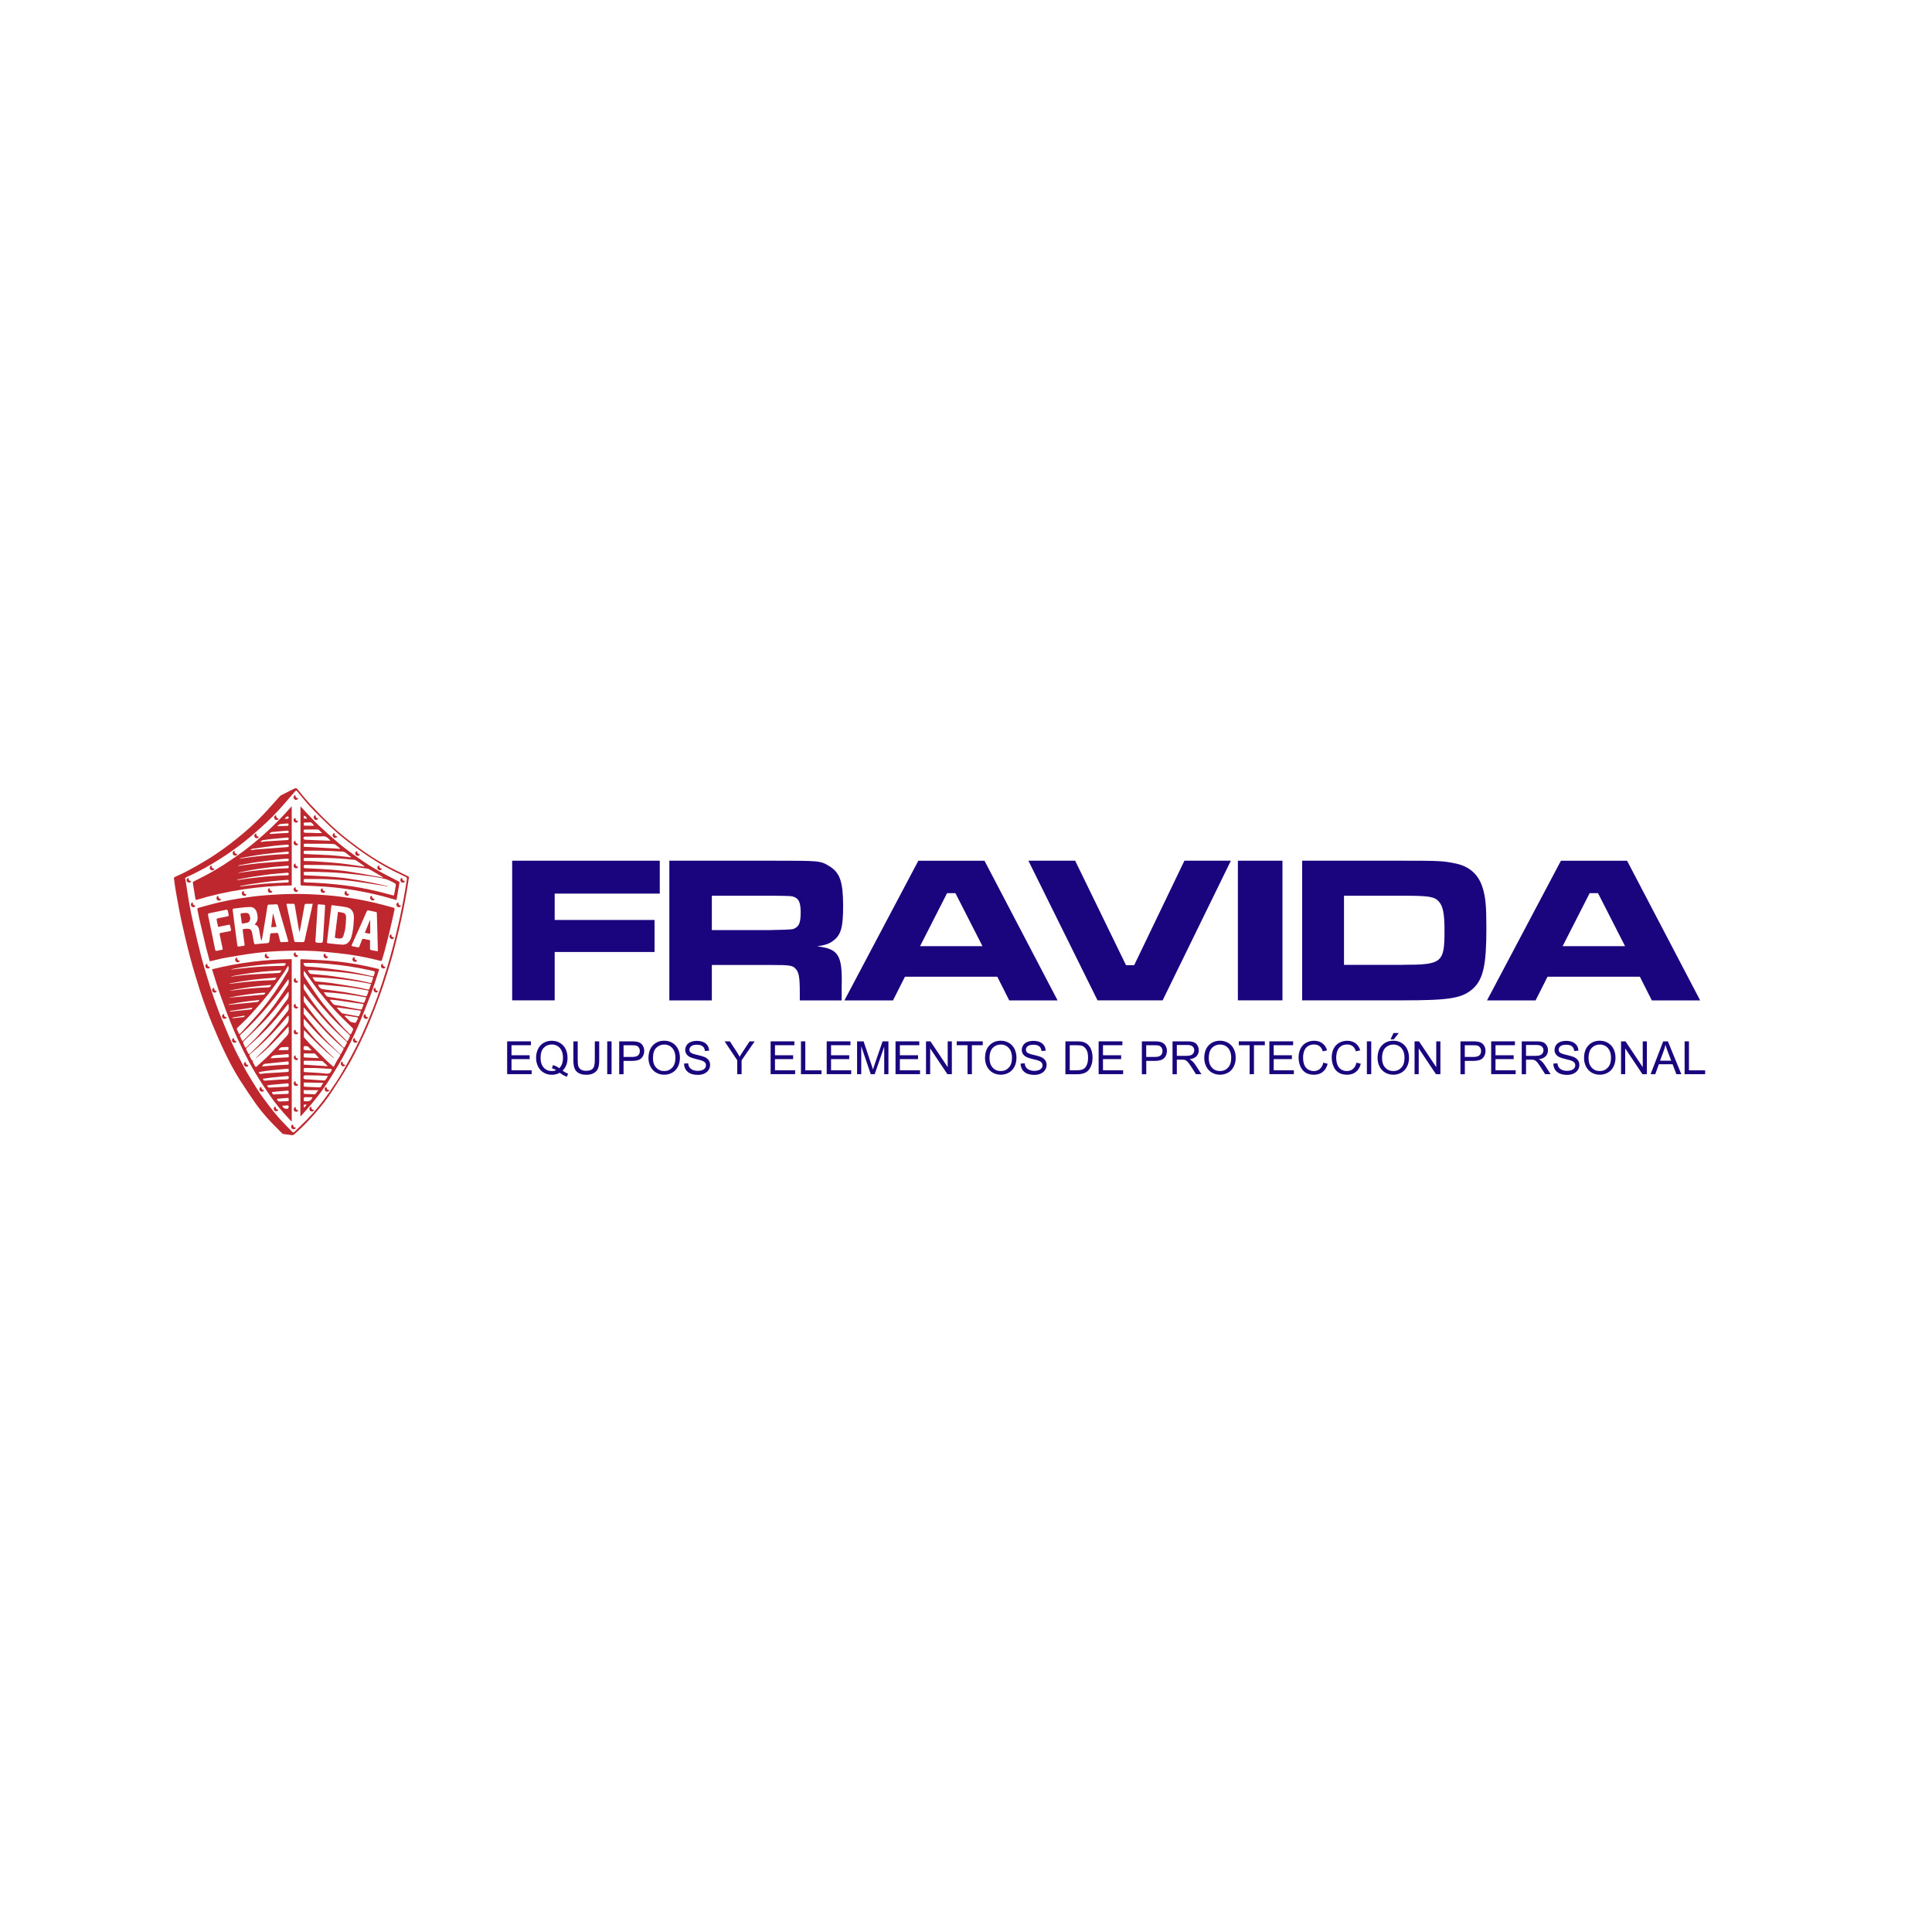 <?xml version="1.0" encoding="utf-8"?>
<!-- Generator: Adobe Illustrator 23.0.4, SVG Export Plug-In . SVG Version: 6.00 Build 0)  -->
<svg version="1.1" id="Capa_1" xmlns="http://www.w3.org/2000/svg" xmlns:xlink="http://www.w3.org/1999/xlink" x="0px" y="0px"
	 viewBox="0 0 400 400" style="enable-background:new 0 0 400 400;" xml:space="preserve">
<style type="text/css">
	.st0{fill:#BE272D;}
	.st1{fill:#1B057F;}
</style>
<g id="fHzrPd_1_">
	<g>
		<path class="st0" d="M84.68,181.57c-0.16,1-0.29,1.94-0.45,2.87c-0.22,1.24-0.44,2.48-0.69,3.71c-0.29,1.41-0.59,2.82-0.92,4.23
			c-0.4,1.67-0.81,3.33-1.25,4.99c-0.39,1.43-0.81,2.85-1.26,4.27c-0.49,1.54-0.99,3.08-1.55,4.6c-0.64,1.77-1.32,3.52-2.04,5.26
			c-0.63,1.51-1.29,3.01-2.01,4.48c-0.78,1.6-1.59,3.19-2.49,4.73c-1.03,1.77-2.14,3.48-3.26,5.2c-1.06,1.63-2.28,3.16-3.56,4.63
			c-1.26,1.45-2.59,2.83-4.04,4.09c-0.1,0.08-0.17,0.2-0.28,0.26c-0.14,0.07-0.3,0.14-0.45,0.13c-0.55-0.06-1.1-0.14-1.65-0.22
			c-0.12-0.02-0.26-0.05-0.34-0.13c-1.02-1.03-2.07-2.04-3.03-3.12c-0.86-0.96-1.69-1.97-2.44-3.02c-1.14-1.61-2.24-3.26-3.3-4.92
			c-1.31-2.06-2.43-4.23-3.46-6.43c-0.79-1.67-1.51-3.38-2.23-5.09c-0.48-1.14-0.92-2.3-1.34-3.46c-0.43-1.18-0.86-2.36-1.24-3.56
			c-0.7-2.24-1.4-4.49-2-6.76c-0.65-2.43-1.23-4.88-1.77-7.33c-0.46-2.09-0.83-4.21-1.21-6.32c-0.17-0.94-0.28-1.89-0.41-2.84
			c-0.01-0.07,0.08-0.19,0.15-0.23c0.89-0.43,1.8-0.81,2.66-1.28c1.42-0.77,2.84-1.56,4.21-2.4c1.2-0.74,2.36-1.55,3.51-2.37
			c0.92-0.66,1.8-1.36,2.68-2.07c1.86-1.49,3.62-3.08,5.26-4.8c1.18-1.23,2.28-2.53,3.44-3.79c0.18-0.19,0.44-0.31,0.68-0.43
			c0.75-0.39,1.51-0.76,2.27-1.14c0.44-0.22,0.5-0.19,0.82,0.2c0.82,0.99,1.61,2.01,2.49,2.95c1.39,1.48,2.81,2.95,4.29,4.34
			c1.76,1.67,3.66,3.18,5.63,4.61c1.83,1.33,3.71,2.58,5.7,3.67c1.53,0.84,3.11,1.56,4.67,2.35
			C84.55,181.44,84.62,181.52,84.68,181.57z M38.33,181.84c0.05,0.27,0.1,0.47,0.13,0.67c0.22,1.39,0.4,2.78,0.65,4.16
			c0.3,1.67,0.63,3.34,1.01,4.99c0.5,2.2,1.03,4.38,1.59,6.56c0.41,1.57,0.89,3.13,1.37,4.69c0.36,1.18,0.73,2.35,1.13,3.51
			c0.42,1.21,0.85,2.41,1.32,3.6c0.83,2.04,1.65,4.09,2.56,6.09c0.72,1.6,1.55,3.17,2.37,4.72c0.56,1.07,1.19,2.1,1.82,3.13
			c0.68,1.09,1.36,2.19,2.11,3.22c0.98,1.35,1.99,2.67,3.07,3.94c0.95,1.12,2.02,2.13,3.03,3.2c0.18,0.19,0.32,0.17,0.49,0
			c0.81-0.79,1.63-1.56,2.42-2.36c1.81-1.85,3.43-3.86,4.9-5.99c0.9-1.31,1.78-2.63,2.58-4c1.05-1.8,2.05-3.63,2.99-5.5
			c0.84-1.67,1.59-3.39,2.32-5.11c0.7-1.66,1.36-3.34,1.97-5.04c0.65-1.81,1.23-3.64,1.81-5.47c0.33-1.04,0.63-2.09,0.92-3.14
			c0.33-1.18,0.63-2.37,0.93-3.57c0.34-1.4,0.68-2.8,0.98-4.21c0.3-1.37,0.56-2.75,0.82-4.13c0.22-1.21,0.41-2.42,0.6-3.64
			c0.07-0.49,0.04-0.47-0.39-0.68c-1.39-0.68-2.8-1.33-4.14-2.09c-1.41-0.79-2.78-1.66-4.11-2.57c-1.4-0.95-2.77-1.96-4.1-3.01
			c-1.08-0.85-2.12-1.75-3.12-2.69c-1.39-1.31-2.75-2.65-4.06-4.04c-0.95-1-1.8-2.1-2.69-3.16c-0.28-0.33-0.3-0.33-0.58-0.01
			c-1.45,1.65-2.85,3.36-4.39,4.93c-1.53,1.56-3.18,3.01-4.85,4.44c-1.91,1.63-3.96,3.09-6.07,4.45c-2.29,1.46-4.65,2.79-7.14,3.88
			C38.47,181.65,38.4,181.77,38.33,181.84z"/>
		<path class="st0" d="M43.42,199.02c-0.24-0.9-0.48-1.76-0.7-2.63c-0.51-2.11-1.01-4.23-1.5-6.35c-0.13-0.57-0.22-1.15-0.34-1.72
			c-0.05-0.23,0.03-0.32,0.24-0.37c1.42-0.38,2.84-0.8,4.27-1.13c1.37-0.32,2.75-0.59,4.13-0.8c1.76-0.27,3.54-0.51,5.31-0.65
			c2.15-0.17,4.31-0.29,6.46-0.29c2.11,0,4.22,0.11,6.32,0.27c1.75,0.13,3.49,0.36,5.23,0.63c1.52,0.23,3.03,0.55,4.54,0.88
			c1.36,0.31,2.69,0.7,4.04,1.05c0.26,0.07,0.31,0.2,0.26,0.44c-0.32,1.42-0.62,2.84-0.96,4.25c-0.33,1.37-0.68,2.74-1.04,4.11
			c-0.18,0.69-0.4,1.37-0.6,2.05c-0.05,0.18-0.14,0.22-0.32,0.17c-2.24-0.58-4.51-1.03-6.8-1.35c-1.53-0.21-3.08-0.35-4.62-0.5
			c-2.82-0.29-5.65-0.3-8.48-0.21c-1.97,0.06-3.94,0.2-5.89,0.44c-2.15,0.26-4.28,0.64-6.41,1.01c-0.89,0.15-1.77,0.41-2.65,0.61
			C43.75,198.96,43.61,198.99,43.42,199.02z M52.72,191.42c0.17-0.23,0.36-0.41,0.46-0.63c0.26-0.55,0.16-1.12,0.04-1.69
			c-0.17-0.78-0.67-1.34-1.46-1.32c-1.15,0.03-2.3,0.21-3.45,0.34c-0.06,0.01-0.15,0.17-0.14,0.25c0.11,0.91,0.23,1.82,0.35,2.73
			c0.12,0.88,0.23,1.76,0.35,2.64c0.09,0.67,0.18,1.33,0.27,2c0.02,0.16,0.07,0.26,0.26,0.23c0.33-0.05,0.66-0.11,0.98-0.14
			c0.23-0.02,0.28-0.1,0.25-0.34c-0.14-0.93-0.25-1.87-0.37-2.81c-0.03-0.21,0.03-0.34,0.26-0.35c0.28-0.02,0.57-0.06,0.85-0.04
			c0.49,0.03,0.62,0.21,0.78,0.65c0.06,0.15,0.07,0.32,0.1,0.49c0.11,0.59,0.22,1.19,0.33,1.78c0.05,0.27,0.21,0.3,0.44,0.27
			c0.77-0.08,1.53-0.17,2.3-0.21c0.32-0.02,0.42-0.15,0.45-0.44c0.05-0.46,0.12-0.91,0.17-1.36c0.02-0.17,0.11-0.26,0.29-0.26
			c0.36-0.01,0.72-0.03,1.08-0.05c0.19-0.01,0.28,0.05,0.32,0.24c0.11,0.49,0.25,0.96,0.36,1.45c0.04,0.17,0.12,0.22,0.28,0.22
			c0.35-0.02,0.7-0.04,1.05-0.05c0.4-0.01,0.41-0.03,0.3-0.4c-0.25-0.86-0.5-1.72-0.75-2.58c-0.45-1.55-0.9-3.11-1.36-4.66
			c-0.02-0.07-0.16-0.15-0.25-0.15c-0.53,0.01-1.05,0.04-1.58,0.06c-0.18,0.01-0.28,0.08-0.31,0.27c-0.08,0.6-0.17,1.2-0.27,1.79
			c-0.27,1.62-0.54,3.23-0.81,4.85c-0.03,0.17-0.07,0.34-0.11,0.51c-0.11-0.09-0.16-0.17-0.18-0.26c-0.11-0.55-0.22-1.09-0.3-1.64
			C53.62,192.18,53.46,191.59,52.72,191.42z M73.26,190.35c0-0.24,0.02-0.49,0-0.73c-0.1-0.98-0.6-1.6-1.56-1.79
			c-0.94-0.19-1.91-0.27-2.86-0.41c-0.16-0.02-0.22,0.04-0.24,0.2c-0.07,0.62-0.16,1.23-0.23,1.85c-0.22,1.76-0.42,3.52-0.64,5.28
			c-0.07,0.53-0.08,0.52,0.46,0.57c0.07,0.01,0.13,0.03,0.2,0.03c0.79,0.08,1.57,0.17,2.36,0.23c0.44,0.03,0.88-0.04,1.24-0.34
			c0.39-0.33,0.62-0.78,0.76-1.26C73.1,192.8,73.2,191.58,73.26,190.35z M78.21,196.95c0.01-0.11,0.02-0.18,0.02-0.25
			c-0.03-1.18-0.06-2.36-0.09-3.54c-0.04-1.36-0.09-2.73-0.12-4.09c0-0.16-0.05-0.23-0.2-0.26c-0.45-0.09-0.9-0.19-1.34-0.28
			c-0.45-0.09-0.45-0.08-0.63,0.33c-0.33,0.78-0.67,1.55-1.02,2.33c-0.66,1.48-1.32,2.95-1.99,4.42c-0.09,0.21-0.02,0.28,0.18,0.32
			c0.33,0.06,0.67,0.11,1,0.2c0.22,0.06,0.32-0.01,0.4-0.21c0.16-0.43,0.33-0.85,0.49-1.28c0.08-0.22,0.2-0.31,0.44-0.25
			c0.32,0.08,0.65,0.15,0.98,0.19c0.25,0.03,0.3,0.14,0.29,0.36c-0.02,0.48-0.01,0.96-0.01,1.43c0,0.21,0.08,0.32,0.3,0.35
			c0.3,0.04,0.59,0.11,0.89,0.16C77.91,196.9,78.05,196.92,78.21,196.95z M62.04,192.94c-0.02,0-0.03,0-0.05,0
			c-0.03-0.15-0.08-0.3-0.1-0.45c-0.29-1.72-0.59-3.44-0.88-5.16c-0.03-0.16-0.1-0.21-0.25-0.2c-0.41,0-0.82,0-1.23-0.02
			c-0.18-0.01-0.22,0.05-0.19,0.23c0.2,0.93,0.4,1.87,0.6,2.8c0.33,1.54,0.66,3.09,0.98,4.63c0.04,0.21,0.14,0.27,0.33,0.27
			c0.48,0,0.96,0,1.43,0.02c0.23,0.01,0.33-0.08,0.38-0.3c0.13-0.61,0.27-1.22,0.4-1.83c0.31-1.37,0.61-2.74,0.92-4.11
			c0.12-0.54,0.23-1.08,0.37-1.69c-0.53,0-1.02-0.01-1.5,0.01c-0.06,0-0.17,0.11-0.18,0.18c-0.25,1.34-0.49,2.69-0.73,4.03
			C62.24,191.88,62.14,192.41,62.04,192.94z M45.16,191.91c-0.11-0.51-0.2-0.98-0.3-1.45c-0.04-0.2,0.02-0.28,0.22-0.32
			c0.68-0.14,1.35-0.3,2.03-0.43c0.22-0.04,0.27-0.15,0.23-0.35c-0.05-0.24-0.13-0.47-0.16-0.71c-0.03-0.3-0.17-0.33-0.43-0.28
			c-1.14,0.24-2.29,0.48-3.43,0.71c-0.24,0.05-0.3,0.15-0.25,0.38c0.28,1.33,0.55,2.65,0.83,3.98c0.22,1.05,0.43,2.1,0.64,3.15
			c0.05,0.25,0.16,0.33,0.41,0.26c0.27-0.08,0.55-0.12,0.83-0.17c0.36-0.07,0.36-0.07,0.28-0.44c-0.19-0.92-0.38-1.83-0.58-2.75
			c-0.04-0.21,0.03-0.3,0.23-0.34c0.62-0.11,1.24-0.24,1.86-0.36c0.22-0.04,0.3-0.16,0.25-0.37c-0.05-0.24-0.13-0.47-0.16-0.71
			c-0.03-0.26-0.17-0.3-0.38-0.24c-0.06,0.01-0.11,0.03-0.17,0.04C46.49,191.64,45.85,191.77,45.16,191.91z M66.23,195.22
			c0.57-0.03,0.57-0.03,0.64-0.6c0.01-0.08,0.02-0.15,0.02-0.23c0.09-1.41,0.17-2.82,0.26-4.23c0.05-0.85,0.1-1.69,0.16-2.54
			c0.01-0.2-0.06-0.29-0.25-0.31c-0.35-0.02-0.7-0.05-1.05-0.07c-0.15-0.01-0.24,0.04-0.25,0.21c-0.04,0.7-0.08,1.4-0.12,2.1
			c-0.07,1.08-0.14,2.16-0.21,3.24c-0.05,0.71-0.1,1.42-0.13,2.13c0,0.07,0.11,0.2,0.18,0.22C65.73,195.19,65.98,195.2,66.23,195.22
			z"/>
		<path class="st0" d="M60.32,232.16c-0.21-0.22-0.42-0.45-0.63-0.67c-1.42-1.53-2.76-3.13-3.93-4.86c-1.01-1.49-2.01-3-2.93-4.54
			c-0.86-1.44-1.65-2.92-2.39-4.42c-0.83-1.67-1.62-3.36-2.33-5.08c-0.86-2.08-1.65-4.19-2.4-6.31c-0.62-1.72-1.14-3.48-1.7-5.23
			c-0.04-0.11-0.06-0.22-0.1-0.37c5.42-1.36,10.9-2.03,16.49-2.1c0,11.18,0,22.35,0,33.51C60.38,232.12,60.35,232.14,60.32,232.16z
			 M52.62,219.37c-0.37,0.33-0.37,0.34-0.15,0.75c0.1,0.18,0.19,0.36,0.29,0.54c0.16,0.29,0.21,0.31,0.45,0.09
			c0.84-0.77,1.71-1.52,2.5-2.33c1.16-1.18,2.27-2.41,3.38-3.63c0.72-0.78,0.73-0.84,0.68-1.9c0-0.1-0.04-0.19-0.07-0.36
			c-2.16,2.43-4.36,4.71-6.85,6.69c0.11-0.13,0.2-0.26,0.32-0.38c0.84-0.84,1.72-1.64,2.52-2.52c1.23-1.35,2.39-2.77,3.62-4.13
			c0.47-0.52,0.51-1.08,0.46-1.7c-0.01-0.07-0.04-0.13-0.08-0.25c-0.1,0.11-0.17,0.18-0.23,0.25c-0.51,0.6-1.01,1.21-1.53,1.8
			c-1.9,2.12-3.92,4.12-6.12,5.93c-0.2,0.16-0.23,0.31-0.09,0.52c0.11,0.17,0.19,0.36,0.29,0.54
			C52.24,219.67,52.26,219.67,52.62,219.37z M59.73,200.08c-0.03-0.03-0.07-0.06-0.1-0.09c-0.05,0.08-0.09,0.17-0.14,0.24
			c-0.27,0.44-0.53,0.89-0.83,1.31c-1.02,1.43-2,2.88-3.09,4.25c-1.17,1.48-2.42,2.9-3.69,4.29c-0.86,0.94-1.8,1.81-2.71,2.7
			c-0.13,0.13-0.17,0.24-0.08,0.41c0.12,0.23,0.23,0.48,0.32,0.72c0.1,0.24,0.22,0.21,0.36,0.05c0.18-0.19,0.37-0.38,0.54-0.57
			c1.35-1.52,2.76-2.99,4.04-4.57c1.97-2.42,3.7-5.01,5.26-7.72C59.81,200.76,59.79,200.43,59.73,200.08z M59.73,202.8
			c-0.03-0.01-0.06-0.01-0.09-0.02c-0.15,0.21-0.3,0.43-0.45,0.64c-0.71,0.99-1.4,2-2.15,2.95c-0.96,1.21-1.96,2.4-2.99,3.56
			c-0.83,0.93-1.71,1.82-2.58,2.7c-0.55,0.56-1.14,1.09-1.71,1.63c-0.06,0.05-0.11,0.18-0.08,0.24c0.15,0.36,0.32,0.7,0.49,1.07
			c0.11-0.08,0.18-0.12,0.24-0.18c0.41-0.4,0.82-0.81,1.22-1.22c1.98-2.05,3.83-4.21,5.49-6.53c0.85-1.19,1.64-2.42,2.47-3.63
			C59.85,203.63,59.79,203.21,59.73,202.8z M50.84,216.96c0.13-0.11,0.22-0.17,0.3-0.24c0.76-0.76,1.55-1.48,2.26-2.28
			c1.2-1.33,2.38-2.68,3.51-4.07c0.89-1.09,1.66-2.28,2.53-3.39c0.39-0.51,0.35-1.03,0.3-1.65c-0.1,0.09-0.17,0.13-0.21,0.19
			c-0.27,0.37-0.54,0.74-0.82,1.1c-1.29,1.7-2.63,3.37-4.11,4.9c-1.35,1.39-2.78,2.71-4.16,4.06c-0.08,0.08-0.14,0.25-0.1,0.34
			C50.47,216.26,50.65,216.59,50.84,216.96z M59.76,207.91c-0.03-0.01-0.07-0.02-0.1-0.03c-0.04,0.04-0.09,0.07-0.12,0.11
			c-0.45,0.55-0.88,1.11-1.33,1.66c-1.31,1.61-2.7,3.15-4.2,4.59c-0.93,0.9-1.91,1.76-2.86,2.63c-0.17,0.15-0.23,0.3-0.11,0.51
			c0.13,0.22,0.23,0.45,0.34,0.68c0.1,0.21,0.2,0.25,0.39,0.07c0.56-0.55,1.15-1.08,1.7-1.65c0.95-0.98,1.91-1.95,2.79-2.99
			c1.14-1.35,2.2-2.76,3.3-4.13C59.94,208.9,59.71,208.4,59.76,207.91z M59.19,199.44c-1.74-0.17-10.69,0.86-11.42,1.31
			c1.21-0.14,2.39-0.29,3.58-0.4c1.22-0.12,2.45-0.21,3.68-0.28c1.18-0.06,2.36-0.07,3.54-0.1
			C58.98,199.95,59.04,199.9,59.19,199.44z M53.61,221.95c0.02,0.34,0.17,0.42,0.43,0.38c0.24-0.04,0.48-0.08,0.72-0.1
			c1.54-0.1,3.09-0.19,4.64-0.28c0.38-0.02,0.38-0.03,0.38-0.44c0-0.35-0.25-0.2-0.42-0.23c-0.04-0.01-0.08,0.01-0.12,0.01
			c-1.1,0.11-2.21,0.2-3.31,0.32C55.16,221.7,54.39,221.83,53.61,221.95z M58.24,200.9c-3.54,0.16-7.01,0.56-10.45,1.26
			c0.09,0.03,0.18,0.03,0.26,0.02c1.15-0.13,2.3-0.31,3.46-0.39c2.03-0.14,4.07-0.24,6.11-0.34C58,201.43,58.1,201.37,58.24,200.9z
			 M54.23,220.77c0.13,0,0.18,0,0.24,0c0.99-0.08,1.98-0.16,2.97-0.23c0.7-0.05,1.4-0.07,2.1-0.1c0.34-0.01,0.21-0.26,0.23-0.43
			c0.02-0.19-0.08-0.27-0.26-0.25c-1.54,0.16-3.08,0.32-4.62,0.49C54.6,220.28,54.43,220.48,54.23,220.77z M47.53,203.62
			c0.01,0.03,0.01,0.05,0.02,0.06c0.01,0.01,0.04,0.01,0.05,0.01c0.94-0.11,1.87-0.24,2.81-0.34c1.07-0.11,2.13-0.2,3.2-0.28
			c0.99-0.07,1.99-0.09,2.98-0.14c0.38-0.02,0.49-0.1,0.62-0.52C53.94,202.59,50.72,202.98,47.53,203.62z M54.44,223.34
			c0.05,0.3,0.17,0.41,0.45,0.39c0.99-0.08,1.98-0.14,2.97-0.2c0.53-0.03,1.05-0.03,1.58-0.07c0.11-0.01,0.29-0.08,0.31-0.16
			c0.13-0.4,0.01-0.55-0.41-0.51c-1.08,0.1-2.15,0.2-3.23,0.32C55.56,223.17,55.01,223.26,54.44,223.34z M55.32,224.73
			c0.08,0.34,0.24,0.46,0.54,0.44c1.19-0.07,2.38-0.12,3.56-0.18c0.34-0.02,0.35-0.04,0.35-0.44c0-0.29-0.18-0.27-0.37-0.25
			c-1.07,0.1-2.14,0.19-3.2,0.3C55.91,224.62,55.63,224.68,55.32,224.73z M47.5,205.11c0.08,0,0.17,0.01,0.25,0
			c2.6-0.35,5.21-0.62,7.84-0.69c0.32-0.01,0.43-0.18,0.55-0.5C53.2,204.15,50.33,204.48,47.5,205.11z M56.01,219.08
			c0.18,0,0.29,0.01,0.41,0c0.72-0.04,1.44-0.08,2.16-0.12c0.33-0.02,0.66-0.02,0.99-0.04c0.35-0.03,0.18-0.31,0.2-0.47
			c0.03-0.19-0.12-0.21-0.27-0.2c-0.85,0.08-1.71,0.16-2.56,0.22C56.53,218.49,56.26,218.69,56.01,219.08z M47.33,206.61
			c0.32-0.04,0.63-0.1,0.95-0.13c2.07-0.19,4.14-0.38,6.21-0.55c0.26-0.02,0.37-0.16,0.44-0.38
			C54.41,205.39,48.14,206.26,47.33,206.61z M56.29,226.11c0.16,0.47,0.2,0.5,0.59,0.48c0.87-0.04,1.74-0.09,2.6-0.11
			c0.34-0.01,0.27-0.22,0.29-0.41c0.02-0.24-0.09-0.28-0.3-0.27c-0.73,0.06-1.46,0.12-2.19,0.19
			C56.97,226.02,56.64,226.07,56.29,226.11z M47.31,207.97c0,0.02,0,0.05,0.01,0.07c0.12-0.01,0.23-0.02,0.35-0.03
			c1.85-0.19,3.71-0.38,5.56-0.56c0.24-0.02,0.35-0.16,0.45-0.41C51.5,207.24,49.4,207.54,47.31,207.97z M57.32,227.52
			c0.14,0.44,0.27,0.54,0.67,0.53c0.5-0.02,0.99-0.06,1.49-0.05c0.36,0.01,0.29-0.21,0.3-0.42c0.01-0.25-0.1-0.3-0.32-0.27
			c-0.64,0.06-1.28,0.11-1.92,0.17C57.47,227.48,57.39,227.5,57.32,227.52z M57.62,217.42c0.72,0,1.38,0.01,2.03-0.02
			c0.05,0,0.11-0.31,0.12-0.48c0-0.06-0.15-0.17-0.23-0.17c-0.38,0.01-0.76,0.06-1.14,0.07C57.99,216.83,57.84,217.13,57.62,217.42z
			 M47.62,209.31c0,0.04,0,0.07,0.01,0.11c0.07,0,0.15,0.01,0.22,0c1.34-0.14,2.67-0.28,4.01-0.42c0.19-0.02,0.32-0.09,0.38-0.38
			C50.67,208.86,49.14,209.09,47.62,209.31z M58.47,228.93c0.01,0.08,0.01,0.13,0.03,0.17c0.18,0.38,0.81,0.61,1.16,0.38
			c0.1-0.06,0.1-0.31,0.1-0.47c0-0.05-0.12-0.16-0.18-0.16C59.22,228.86,58.85,228.9,58.47,228.93z M48.12,210.68
			c0.01,0.04,0.01,0.07,0.02,0.11c0.04,0.01,0.09,0.03,0.13,0.02c0.73-0.07,1.46-0.15,2.18-0.24c0.08-0.01,0.15-0.12,0.23-0.19
			c-0.02-0.03-0.04-0.07-0.05-0.1C49.79,210.42,48.95,210.55,48.12,210.68z"/>
		<path class="st0" d="M60.4,183.32c-6.76,0.1-13.37,1.04-19.85,3.03c-0.04-0.16-0.09-0.3-0.12-0.45c-0.16-0.96-0.32-1.92-0.47-2.89
			c-0.07-0.44-0.06-0.42,0.33-0.61c1.05-0.53,2.11-1.06,3.14-1.63c0.94-0.52,1.86-1.07,2.76-1.64c1-0.64,1.98-1.31,2.95-1.99
			c1.97-1.37,3.82-2.89,5.61-4.49c1.81-1.62,3.52-3.34,5.13-5.16c0.15-0.17,0.32-0.34,0.52-0.56
			C60.4,172.43,60.4,177.86,60.4,183.32z M49.09,182.12c0,0.03,0,0.05,0,0.08c0.11-0.01,0.21,0,0.32-0.02
			c0.55-0.08,1.1-0.18,1.65-0.25c1.4-0.17,2.8-0.35,4.21-0.47c1.4-0.12,2.81-0.17,4.21-0.24c0.2-0.01,0.31-0.06,0.3-0.28
			c-0.01-0.23-0.13-0.27-0.33-0.25c-1.17,0.11-2.35,0.18-3.52,0.32c-1.36,0.17-2.72,0.38-4.08,0.59
			C50.93,181.75,50.01,181.95,49.09,182.12z M49.32,179.19c0,0.03,0,0.06,0,0.08c0.05,0,0.09,0,0.14-0.01
			c1.33-0.18,2.66-0.39,4-0.52c1.81-0.17,3.62-0.28,5.43-0.41c0.23-0.02,0.47-0.01,0.7-0.03c0.24-0.02,0.17-0.22,0.18-0.36
			c0.01-0.18-0.11-0.17-0.24-0.17c-0.5,0.04-0.99,0.05-1.49,0.11c-1.84,0.23-3.68,0.44-5.51,0.71
			C51.46,178.75,50.39,178.99,49.32,179.19z M49.74,183.44c0,0.03,0.01,0.06,0.01,0.1c0.24-0.04,0.47-0.08,0.71-0.1
			c1.47-0.16,2.94-0.36,4.42-0.48c1.46-0.12,2.92-0.17,4.38-0.25c0.11-0.01,0.22,0,0.32-0.01c0.22-0.02,0.19-0.19,0.19-0.33
			c0-0.16-0.09-0.22-0.25-0.21c-1.15,0.1-2.3,0.18-3.44,0.31c-1.4,0.17-2.8,0.37-4.2,0.58C51.17,183.15,50.46,183.31,49.74,183.44z
			 M59.73,179.23c-3.52,0.23-7,0.67-10.43,1.46c0.07,0.03,0.13,0.03,0.2,0.02c0.95-0.13,1.91-0.29,2.86-0.4
			c1.34-0.15,2.67-0.27,4.01-0.38c0.98-0.08,1.96-0.12,2.95-0.16C59.8,179.74,59.83,179.73,59.73,179.23z M49.66,177.69
			c0,0.02,0.01,0.04,0.01,0.06c0.09-0.01,0.19,0,0.28-0.02c0.86-0.12,1.72-0.25,2.58-0.35c1.25-0.14,2.5-0.28,3.75-0.38
			c1.08-0.09,2.16-0.13,3.24-0.18c0.21-0.01,0.27-0.07,0.27-0.27c-0.01-0.23-0.13-0.25-0.31-0.23c-1.61,0.17-3.22,0.32-4.82,0.52
			c-1.2,0.15-2.38,0.37-3.57,0.57C50.6,177.49,50.13,177.6,49.66,177.69z M51.92,175.87c0.01,0.04,0.01,0.07,0.02,0.11
			c0.12,0,0.24,0.01,0.35,0c0.19-0.02,0.38-0.08,0.58-0.1c2.19-0.17,4.39-0.34,6.59-0.5c0.2-0.01,0.33-0.05,0.33-0.29
			c-0.01-0.27-0.19-0.23-0.35-0.22c-0.84,0.07-1.69,0.13-2.53,0.23c-1.53,0.19-3.05,0.4-4.57,0.62
			C52.19,175.75,52.06,175.82,51.92,175.87z M53.97,174.16c0.01,0.04,0.03,0.09,0.04,0.13c0.09,0,0.18,0.01,0.28,0
			c0.27-0.03,0.54-0.08,0.81-0.1c1.45-0.09,2.9-0.18,4.35-0.26c0.21-0.01,0.33-0.05,0.32-0.3c-0.01-0.26-0.18-0.23-0.35-0.22
			c-0.98,0.09-1.96,0.17-2.94,0.27c-0.69,0.07-1.38,0.17-2.06,0.27C54.27,173.99,54.12,174.09,53.97,174.16z M55.82,172.52
			c0.02,0.04,0.03,0.08,0.05,0.12c0.06,0.01,0.13,0.02,0.19,0.02c0.48-0.03,0.97-0.07,1.45-0.1c0.68-0.04,1.36-0.08,2.04-0.11
			c0.21-0.01,0.26-0.14,0.22-0.29c-0.02-0.08-0.15-0.19-0.22-0.19c-1.08,0.08-2.15,0.18-3.23,0.29
			C56.15,172.29,55.98,172.43,55.82,172.52z M57.47,170.93c0.02,0.03,0.04,0.07,0.06,0.1c0.03,0.01,0.05,0.04,0.08,0.03
			c0.66-0.02,1.33-0.04,1.99-0.08c0.07,0,0.16-0.19,0.16-0.3c0-0.06-0.13-0.2-0.2-0.19c-0.52,0.03-1.05,0.06-1.57,0.14
			C57.8,170.66,57.64,170.83,57.47,170.93z M58.97,169.44c0.02,0.03,0.04,0.06,0.06,0.09c0.16,0,0.33,0.02,0.49-0.01
			c0.09-0.01,0.21-0.07,0.24-0.14c0.03-0.08,0.01-0.23-0.05-0.29c-0.06-0.06-0.22-0.08-0.29-0.04
			C59.26,169.16,59.12,169.31,58.97,169.44z"/>
		<path class="st0" d="M78.51,200.67c-0.27,0.83-0.52,1.66-0.79,2.48c-0.33,0.97-0.64,1.94-1.01,2.9c-0.88,2.23-1.73,4.47-2.69,6.67
			c-0.82,1.86-1.72,3.7-2.67,5.49c-0.86,1.62-1.83,3.19-2.79,4.76c-1.2,1.97-2.57,3.81-4.05,5.58c-0.72,0.86-1.47,1.68-2.21,2.52
			c-0.04-0.01-0.07-0.03-0.11-0.04c0-0.24,0-0.48,0-0.72c0-1.75,0-3.5,0-5.24c0-1.58,0.01-3.16,0.01-4.75c0-1.92,0-3.85,0-5.77
			c0-3.21,0-6.43,0-9.64c0-2.02,0-4.04-0.01-6.06c0-0.22,0.08-0.28,0.29-0.26c1.93,0.11,3.86,0.17,5.79,0.33
			c3.43,0.27,6.81,0.87,10.15,1.7C78.43,200.62,78.45,200.64,78.51,200.67z M69.04,220.87c0.07-0.08,0.11-0.1,0.13-0.14
			c0.19-0.37,0.37-0.74,0.58-1.1c0.19-0.33,0.39-0.66,0.61-0.97c0.15-0.22,0.08-0.34-0.09-0.49c-0.93-0.81-1.87-1.62-2.78-2.46
			c-1.45-1.32-2.78-2.76-4.06-4.24c-0.15-0.17-0.3-0.33-0.45-0.49c-0.03,0.01-0.07,0.03-0.1,0.04c0,0.36-0.02,0.71,0.01,1.07
			c0.01,0.16,0.06,0.35,0.16,0.48c0.82,0.98,1.62,1.97,2.5,2.9c0.98,1.04,2.02,2.02,3.03,3.03c0.18,0.17,0.36,0.34,0.54,0.51
			c-0.02,0.02-0.04,0.04-0.05,0.06c-2.16-1.8-4.18-3.74-6.12-5.81c-0.04,0.48-0.05,0.95-0.04,1.41c0,0.07,0.08,0.15,0.14,0.22
			c0.37,0.42,0.72,0.85,1.11,1.24c1.18,1.19,2.36,2.38,3.55,3.56C68.12,220.09,68.58,220.46,69.04,220.87z M62.97,201.04
			c-0.03,0.01-0.06,0.03-0.08,0.04c0,0.43-0.09,0.85,0.21,1.25c0.28,0.37,0.5,0.79,0.76,1.18c0.95,1.38,1.86,2.79,2.89,4.11
			c1.25,1.6,2.6,3.13,3.93,4.67c0.53,0.61,1.12,1.16,1.69,1.74c0.16,0.16,0.28,0.15,0.37-0.07c0.09-0.21,0.18-0.41,0.29-0.61
			c0.14-0.24,0.08-0.39-0.11-0.58c-1.21-1.19-2.46-2.36-3.61-3.62c-1.12-1.22-2.18-2.49-3.2-3.79c-1.01-1.31-1.94-2.69-2.9-4.03
			C63.13,201.22,63.05,201.13,62.97,201.04z M62.95,203.66c-0.15,0.49-0.1,1.05,0.07,1.31c1.2,1.82,2.48,3.59,3.89,5.27
			c0.9,1.08,1.85,2.12,2.81,3.16c0.64,0.69,1.33,1.34,1.98,2.02c0.16,0.17,0.27,0.16,0.37-0.05c0.12-0.27,0.26-0.52,0.36-0.8
			c0.03-0.09-0.01-0.25-0.08-0.32c-1.5-1.36-2.95-2.78-4.31-4.28c-1.7-1.87-3.3-3.82-4.75-5.89
			C63.19,203.94,63.08,203.82,62.95,203.66z M62.82,199.38c0.12,0.58,0.28,0.72,0.8,0.75c0.72,0.04,1.44,0.07,2.16,0.15
			c1.57,0.17,3.14,0.36,4.71,0.57c2.18,0.29,4.32,0.73,6.46,1.24c0.38,0.09,0.4,0.09,0.52-0.29c0.22-0.67,0.22-0.68-0.48-0.84
			c-3.09-0.7-6.21-1.17-9.37-1.43c-0.9-0.07-1.81-0.12-2.72-0.15C64.21,199.36,63.53,199.38,62.82,199.38z M62.99,206.21
			c-0.03,0.01-0.07,0.01-0.1,0.02c0,0.35-0.01,0.69,0.01,1.04c0.01,0.12,0.07,0.24,0.14,0.34c1.31,1.82,2.66,3.61,4.18,5.25
			c1.24,1.34,2.55,2.63,3.83,3.94c0.14,0.15,0.25,0.11,0.34-0.06c0.13-0.26,0.27-0.52,0.4-0.78c0.08-0.15,0.05-0.28-0.09-0.38
			c-0.15-0.11-0.29-0.23-0.43-0.35c-1.13-1.09-2.3-2.13-3.36-3.27c-1.37-1.47-2.65-3.01-3.96-4.52
			C63.6,207.03,63.3,206.62,62.99,206.21z M63.75,200.87c0.08,0.37,0.37,0.74,0.61,0.77c1.4,0.14,2.8,0.23,4.19,0.42
			c1.78,0.24,3.55,0.54,5.31,0.84c0.91,0.16,1.81,0.39,2.72,0.59c0.21,0.05,0.36,0.01,0.41-0.23c0.06-0.24,0.14-0.47,0.22-0.7
			c0.06-0.18,0.02-0.26-0.19-0.3c-1.09-0.19-2.18-0.42-3.28-0.58c-1.21-0.18-2.43-0.34-3.65-0.45c-1.64-0.15-3.29-0.25-4.93-0.35
			C64.7,200.84,64.22,200.87,63.75,200.87z M62.97,208.64c-0.03,0.02-0.06,0.03-0.1,0.05c0,0.38,0,0.76,0,1.13
			c0,0.07,0.04,0.15,0.08,0.21c1.21,1.46,2.38,2.95,3.64,4.38c0.86,0.98,1.81,1.87,2.74,2.79c0.38,0.37,0.78,0.72,1.2,1.11
			c0.19-0.35,0.33-0.65,0.51-0.93c0.15-0.25,0.09-0.4-0.13-0.56c-0.3-0.22-0.59-0.45-0.85-0.71c-0.91-0.86-1.84-1.7-2.71-2.61
			c-1.22-1.28-2.39-2.61-3.58-3.93C63.5,209.27,63.24,208.95,62.97,208.64z M64.78,202.32c-0.02,0.03-0.04,0.07-0.06,0.1
			c0.17,0.23,0.33,0.47,0.51,0.7c0.04,0.05,0.14,0.06,0.21,0.07c1.14,0.13,2.29,0.21,3.43,0.38c1.74,0.25,3.48,0.55,5.22,0.85
			c0.66,0.11,1.31,0.29,1.97,0.43c0.14,0.03,0.32,0.12,0.4-0.1c0.12-0.33,0.23-0.66,0.36-1.03
			C72.82,202.9,68.82,202.46,64.78,202.32z M65.87,203.88c0.08,0.47,0.55,0.87,1.01,0.93c1.55,0.2,3.1,0.39,4.64,0.63
			c1.34,0.22,2.66,0.51,3.99,0.78c0.29,0.06,0.48,0.02,0.55-0.31c0.04-0.19,0.12-0.37,0.2-0.55c0.07-0.18,0.02-0.28-0.17-0.31
			c-1.02-0.18-2.03-0.38-3.05-0.53c-1.03-0.15-2.07-0.26-3.11-0.36c-1.05-0.11-2.1-0.2-3.14-0.29
			C66.48,203.85,66.18,203.88,65.87,203.88z M75.83,206.51c-2.94-0.57-5.85-0.94-8.8-1.09c0.17,0.28,0.34,0.54,0.55,0.76
			c0.1,0.1,0.25,0.19,0.39,0.21c1.58,0.25,3.16,0.48,4.74,0.74c0.8,0.13,1.58,0.33,2.38,0.48c0.11,0.02,0.31-0.01,0.34-0.08
			C75.58,207.22,75.69,206.88,75.83,206.51z M68.38,206.97c-0.02,0.03-0.04,0.07-0.06,0.1c0.4,0.38,0.56,1.02,1.28,1.04
			c0.22,0.01,0.44,0.06,0.67,0.1c1.4,0.26,2.8,0.52,4.2,0.78c0.25,0.05,0.46,0.05,0.52-0.27c0.03-0.16,0.12-0.31,0.19-0.46
			c0.13-0.33,0.12-0.37-0.23-0.42c-1.8-0.26-3.61-0.52-5.42-0.77C69.15,207.01,68.76,207,68.38,206.97z M65.24,221.12
			c-0.82,0-1.46,0-2.1,0c-0.18,0-0.28,0.05-0.26,0.25c0,0.05,0,0.1,0,0.15c0,0.45,0,0.44,0.44,0.46c1.39,0.09,2.79,0.13,4.17,0.3
			c0.61,0.07,0.93-0.1,1.14-0.62c0.1-0.25,0.08-0.34-0.19-0.36C67.31,221.22,66.19,221.17,65.24,221.12z M69.77,208.61
			c-0.01,0.03-0.02,0.05-0.03,0.08c0.33,0.34,0.65,0.69,0.99,1.03c0.04,0.05,0.11,0.08,0.18,0.09c1.05,0.2,2.11,0.39,3.16,0.59
			c0.16,0.03,0.26-0.01,0.32-0.17c0.09-0.22,0.17-0.44,0.27-0.65c0.1-0.22,0.03-0.33-0.2-0.36c-1.49-0.21-2.97-0.42-4.46-0.62
			C69.92,208.59,69.84,208.6,69.77,208.61z M67.9,222.79c-0.19-0.04-0.3-0.07-0.42-0.07c-0.59-0.02-1.19-0.04-1.78-0.06
			c-0.84-0.02-1.68-0.03-2.51-0.03c-0.1,0-0.28,0.07-0.3,0.14c-0.15,0.52,0,0.7,0.53,0.7c0.09,0,0.18,0,0.26,0
			c1.06,0.07,2.12,0.15,3.17,0.22c0.16,0.01,0.39,0.03,0.47-0.05C67.53,223.41,67.68,223.12,67.9,222.79z M67.81,220.75
			c-0.01-0.04,0-0.08-0.02-0.1c-0.32-0.31-0.64-0.62-0.98-0.92c-0.06-0.06-0.18-0.07-0.27-0.07c-0.99-0.02-1.99-0.06-2.98-0.05
			c-0.84,0.01-0.67-0.12-0.68,0.73c0,0.02,0.01,0.04,0.03,0.08C64.53,220.52,66.17,220.63,67.81,220.75z M66.92,224.24
			c-0.15-0.03-0.21-0.05-0.26-0.05c-1.08-0.02-2.16-0.06-3.24-0.06c-0.63,0.01-0.52-0.08-0.54,0.56c-0.01,0.23,0.08,0.3,0.31,0.31
			c0.88,0.03,1.75,0.08,2.62,0.12c0.25,0.01,0.5,0.09,0.67-0.2C66.59,224.69,66.75,224.49,66.92,224.24z M71.4,210.26
			c-0.02,0.03-0.03,0.07-0.05,0.1c0.33,0.33,0.67,0.66,1,1c0.35,0.37,0.83,0.32,1.27,0.41c0.14-0.24,0.27-0.48,0.41-0.72
			c0.02-0.03,0.03-0.07,0.05-0.11c0.11-0.19,0.03-0.28-0.17-0.32c-0.6-0.09-1.19-0.19-1.79-0.28
			C71.88,210.31,71.64,210.29,71.4,210.26z M62.88,218.11c0,0.2,0.02,0.37,0,0.53c-0.03,0.24,0.07,0.3,0.3,0.3
			c0.66,0.02,1.32,0.06,1.99,0.09c0.29,0.01,0.57,0.04,0.86,0.05c-0.26-0.36-0.55-0.65-0.84-0.94c-0.02-0.02-0.07-0.03-0.11-0.03
			C64.35,218.11,63.64,218.11,62.88,218.11z M62.87,225.7c0,0.18,0,0.33,0,0.49c-0.01,0.2,0.06,0.3,0.28,0.3
			c0.62,0.01,1.25,0.05,1.87,0.07c0.09,0,0.22-0.01,0.27-0.06c0.2-0.23,0.38-0.48,0.61-0.79C64.85,225.7,63.89,225.7,62.87,225.7z
			 M64.7,227.16c-0.5,0-0.95,0-1.4,0c-0.41,0-0.41,0-0.41,0.42c0,0.42-0.08,0.41,0.4,0.42c0.1,0,0.19,0.01,0.29,0.01
			C64.12,228.03,64.46,227.79,64.7,227.16z M64.51,217.44c-0.26-0.28-0.46-0.49-0.67-0.71c-0.12-0.13-0.73-0.21-0.87-0.11
			c-0.04,0.03-0.08,0.09-0.09,0.14c-0.11,0.53-0.03,0.65,0.5,0.67c0.24,0.01,0.49,0.03,0.73,0.04
			C64.21,217.48,64.31,217.46,64.51,217.44z M62.91,229.29c0.03,0.01,0.06,0.01,0.09,0.02c0.16-0.18,0.32-0.37,0.52-0.61
			c-0.26,0-0.44,0-0.61,0C62.91,228.91,62.91,229.1,62.91,229.29z"/>
		<path class="st0" d="M62.26,166.99c0.42,0.46,0.83,0.92,1.26,1.37c0.84,0.88,1.67,1.78,2.56,2.61c1.31,1.22,2.64,2.43,4.01,3.58
			c1.11,0.93,2.27,1.8,3.46,2.64c1.31,0.93,2.64,1.84,4.02,2.65c1.59,0.94,3.26,1.76,4.9,2.62c0.19,0.1,0.26,0.17,0.22,0.39
			c-0.19,1.04-0.36,2.08-0.53,3.12c-0.02,0.11-0.05,0.23-0.09,0.37c-0.36-0.1-0.71-0.19-1.05-0.29c-2.09-0.62-4.2-1.11-6.34-1.51
			c-2.35-0.44-4.72-0.77-7.1-0.95c-1.67-0.12-3.35-0.18-5.03-0.25c-0.24-0.01-0.33-0.09-0.33-0.32c0-0.94-0.01-1.87-0.01-2.81
			c0-1.15,0-2.3,0-3.46c0-1.19,0.01-2.38,0.01-3.57c0-1.9-0.01-3.81-0.01-5.71c0-0.15,0-0.3,0-0.45
			C62.21,167.01,62.24,167,62.26,166.99z M80.31,183.49c-0.01,0.03-0.01,0.06-0.02,0.08c-0.33-0.07-0.66-0.16-0.99-0.21
			c-2.18-0.33-4.35-0.7-6.53-0.97c-1.65-0.2-3.32-0.29-4.99-0.36c-1.53-0.06-3.06-0.03-4.6-0.05c-0.22,0-0.32,0.06-0.31,0.3
			c0.01,0.21-0.02,0.39,0.3,0.4c1.4,0.05,2.81,0.11,4.21,0.22c1.32,0.1,2.64,0.24,3.96,0.4c2.29,0.27,4.55,0.71,6.79,1.24
			c1.02,0.24,2.04,0.53,3.06,0.8c0.35,0.09,0.38,0.07,0.44-0.27c0.08-0.47,0.17-0.94,0.26-1.4c0.12-0.67,0.12-0.67-0.48-0.98
			c-0.04-0.02-0.09-0.05-0.13-0.07c-0.48-0.21-0.94-0.5-1.45-0.62c-1.04-0.25-2.1-0.45-3.16-0.59c-2-0.26-4.01-0.49-6.02-0.66
			c-1.69-0.14-3.39-0.18-5.09-0.24c-0.81-0.03-1.62,0.01-2.43,0.01c-0.35,0-0.23,0.26-0.25,0.44c-0.02,0.22,0.1,0.25,0.29,0.26
			c2.06,0.11,4.13,0.19,6.19,0.37c1.56,0.13,3.12,0.35,4.66,0.61c1.54,0.25,3.06,0.58,4.59,0.89
			C79.19,183.2,79.75,183.35,80.31,183.49z M79.27,181.72c0.01-0.03,0.02-0.05,0.03-0.08c-0.16-0.1-0.32-0.22-0.48-0.31
			c-0.68-0.4-1.36-0.8-2.05-1.19c-0.23-0.13-0.47-0.26-0.72-0.3c-0.88-0.13-1.76-0.25-2.64-0.33c-1.58-0.15-3.17-0.31-4.75-0.37
			c-1.82-0.07-3.65-0.04-5.47-0.07c-0.23,0-0.33,0.07-0.32,0.32c0.01,0.22,0.01,0.36,0.3,0.37c1.71,0.07,3.43,0.14,5.14,0.27
			c1.35,0.1,2.7,0.23,4.04,0.44c1.96,0.3,3.9,0.67,5.85,1.02C78.56,181.55,78.91,181.64,79.27,181.72z M75.44,179.42
			c0.01-0.02,0.01-0.04,0.02-0.06c-0.06-0.05-0.12-0.11-0.19-0.16c-0.52-0.36-1.04-0.72-1.57-1.07c-0.1-0.07-0.23-0.11-0.35-0.12
			c-0.99-0.09-1.98-0.19-2.97-0.26c-1.07-0.07-2.14-0.11-3.22-0.13c-1.35-0.02-2.69,0-4.04,0c-0.32,0-0.23,0.21-0.25,0.38
			c-0.02,0.21,0.07,0.27,0.27,0.27c0.72,0.01,1.44,0.02,2.16,0.07c1.71,0.12,3.43,0.23,5.13,0.41c1.54,0.16,3.07,0.42,4.61,0.63
			C75.18,179.4,75.31,179.41,75.44,179.42z M72.65,177.51c0.01-0.03,0.02-0.06,0.04-0.09c-0.29-0.22-0.6-0.42-0.87-0.67
			c-0.35-0.32-0.73-0.5-1.22-0.45c-0.07,0.01-0.14-0.01-0.2-0.01c-2.42-0.17-4.85-0.2-7.28-0.15c-0.27,0-0.25,0.15-0.24,0.32
			c0.01,0.16-0.07,0.35,0.23,0.36c1.76,0.07,3.53,0.14,5.29,0.24c0.98,0.06,1.96,0.19,2.94,0.29
			C71.77,177.4,72.21,177.46,72.65,177.51z M70.36,175.75c0.01-0.03,0.02-0.07,0.04-0.1c-0.31-0.26-0.62-0.52-0.95-0.77
			c-0.11-0.08-0.26-0.13-0.39-0.13c-0.62-0.03-1.25-0.06-1.87-0.06c-1.35-0.01-2.69,0-4.04-0.01c-0.36,0-0.23,0.25-0.26,0.43
			c-0.04,0.23,0.12,0.23,0.28,0.23c0.3,0.01,0.61,0.01,0.91,0.03c1.8,0.1,3.6,0.21,5.41,0.31C69.76,175.7,70.06,175.73,70.36,175.75
			z M68.36,174.05c0-0.02,0.01-0.04,0-0.06c-0.01-0.03-0.03-0.05-0.05-0.07c-0.46-0.49-0.95-0.9-1.69-0.75c-0.06,0.01-0.12,0-0.18,0
			c-1.1,0.02-2.21,0.03-3.31,0.05c-0.08,0-0.21,0.04-0.24,0.1c-0.15,0.31,0.02,0.54,0.37,0.55c1.39,0.05,2.79,0.11,4.18,0.16
			C67.75,174.06,68.05,174.05,68.36,174.05z M66.58,172.48c0.02-0.03,0.04-0.06,0.05-0.09c-0.16-0.15-0.34-0.28-0.48-0.44
			c-0.15-0.17-0.32-0.22-0.54-0.22c-0.8,0.02-1.6,0.02-2.4,0.02c-0.21,0-0.36,0.02-0.35,0.29c0.01,0.25,0.06,0.38,0.36,0.38
			c0.8,0,1.59,0.04,2.39,0.06C65.94,172.49,66.26,172.48,66.58,172.48z M65.03,170.92c-0.3-0.35-0.5-0.73-1.03-0.66
			c-0.28,0.04-0.56,0.05-0.84,0.03c-0.25-0.02-0.29,0.1-0.29,0.31c0,0.21,0.04,0.35,0.3,0.35c0.55,0,1.11,0.01,1.66,0.02
			C64.88,170.97,64.93,170.95,65.03,170.92z M63.54,169.48c0.01-0.03,0.02-0.05,0.03-0.08c-0.12-0.14-0.22-0.28-0.35-0.4
			c-0.07-0.06-0.18-0.08-0.27-0.12c-0.02,0.13-0.07,0.26-0.07,0.38c0,0.07,0.07,0.2,0.13,0.21
			C63.19,169.49,63.37,169.48,63.54,169.48z"/>
		<path class="st0" d="M48.55,176.13c-0.02,0.42,0.17,0.65,0.58,0.7c-0.09,0.26-0.28,0.34-0.5,0.31c-0.26-0.03-0.42-0.2-0.45-0.46
			C48.14,176.42,48.24,176.23,48.55,176.13z"/>
		<path class="st0" d="M76.24,210.65c-0.12,0.26-0.3,0.33-0.54,0.29c-0.26-0.05-0.42-0.2-0.43-0.47c-0.02-0.26,0.11-0.43,0.4-0.53
			C75.66,210.33,75.8,210.62,76.24,210.65z"/>
		<path class="st0" d="M46.97,210.61c-0.14,0.28-0.34,0.35-0.57,0.31c-0.24-0.04-0.4-0.2-0.43-0.45c-0.03-0.27,0.13-0.43,0.41-0.56
			C46.37,210.32,46.49,210.63,46.97,210.61z"/>
		<path class="st0" d="M44.42,179.85c-0.15,0.25-0.3,0.38-0.54,0.35c-0.23-0.04-0.47-0.28-0.46-0.5c0.01-0.23,0.1-0.43,0.4-0.52
			C43.79,179.58,43.95,179.85,44.42,179.85z"/>
		<path class="st0" d="M61.28,233.49c-0.15,0.25-0.34,0.35-0.6,0.29c-0.26-0.07-0.39-0.26-0.4-0.51c0-0.23,0.11-0.4,0.36-0.45
			C60.78,233.37,60.8,233.39,61.28,233.49z"/>
		<path class="st0" d="M57.18,168.77c-0.05,0.39,0.09,0.65,0.52,0.7c-0.07,0.3-0.3,0.29-0.5,0.29c-0.21,0-0.42-0.23-0.44-0.46
			C56.72,169.06,56.87,168.86,57.18,168.77z"/>
		<path class="st0" d="M45.19,185.43c0.02,0.48,0.12,0.61,0.59,0.75c-0.11,0.22-0.27,0.32-0.51,0.29c-0.25-0.04-0.41-0.19-0.44-0.44
			C44.79,185.76,44.91,185.57,45.19,185.43z"/>
		<path class="st0" d="M72.31,185.13c-0.13,0.3-0.35,0.35-0.6,0.29c-0.23-0.06-0.37-0.23-0.38-0.47c-0.01-0.25,0.09-0.45,0.39-0.53
			C71.72,184.83,71.88,185.08,72.31,185.13z"/>
		<path class="st0" d="M39.02,181.72c-0.04,0.43,0.17,0.66,0.58,0.73c-0.16,0.26-0.36,0.32-0.59,0.26
			c-0.24-0.06-0.38-0.22-0.39-0.47C38.6,181.99,38.74,181.83,39.02,181.72z"/>
		<path class="st0" d="M73.93,176.2c0,0.37,0.13,0.65,0.57,0.65c-0.08,0.3-0.29,0.34-0.5,0.34c-0.21,0-0.45-0.27-0.46-0.49
			C73.52,176.48,73.66,176.29,73.93,176.2z"/>
		<path class="st0" d="M54.73,225.71c-0.21,0.24-0.38,0.37-0.64,0.29c-0.24-0.08-0.37-0.24-0.38-0.5c-0.01-0.25,0.14-0.38,0.37-0.49
			C54.12,225.4,54.25,225.68,54.73,225.71z"/>
		<path class="st0" d="M83.05,187.51c-0.15,0.27-0.33,0.37-0.56,0.31c-0.24-0.06-0.42-0.23-0.42-0.49c0-0.23,0.09-0.43,0.4-0.51
			C82.46,187.2,82.59,187.49,83.05,187.51z"/>
		<path class="st0" d="M50.46,184.45c0.04,0.66,0.18,0.59,0.56,0.72c-0.07,0.25-0.25,0.33-0.49,0.31c-0.26-0.03-0.48-0.26-0.46-0.52
			C50.08,184.71,50.18,184.5,50.46,184.45z"/>
		<path class="st0" d="M81.62,194.12c-0.18,0.27-0.38,0.4-0.6,0.28c-0.16-0.08-0.33-0.26-0.38-0.43c-0.07-0.24,0.08-0.44,0.39-0.57
			C80.97,193.84,81.17,194.08,81.62,194.12z"/>
		<path class="st0" d="M66.78,183.9c0.05,0.48,0.12,0.56,0.56,0.63c-0.05,0.26-0.24,0.34-0.46,0.34c-0.24,0-0.47-0.24-0.5-0.46
			C66.37,184.14,66.5,183.96,66.78,183.9z"/>
		<path class="st0" d="M67.61,225.04c0,0.42,0.18,0.65,0.6,0.68c-0.14,0.26-0.34,0.35-0.57,0.29c-0.25-0.06-0.43-0.23-0.43-0.51
			C67.22,225.27,67.32,225.09,67.61,225.04z"/>
		<path class="st0" d="M73.46,214.89c0.01,0.42,0.17,0.68,0.6,0.71c-0.14,0.25-0.33,0.32-0.57,0.27c-0.28-0.05-0.4-0.23-0.41-0.49
			C73.07,215.15,73.18,214.99,73.46,214.89z"/>
		<path class="st0" d="M73.41,198.1c-0.05,0.44,0.12,0.68,0.53,0.73c-0.11,0.26-0.29,0.34-0.52,0.3c-0.26-0.04-0.43-0.23-0.45-0.47
			C72.95,198.41,73.11,198.23,73.41,198.1z"/>
		<path class="st0" d="M57.06,229.09c-0.01,0.41,0.17,0.63,0.57,0.68c-0.11,0.28-0.32,0.33-0.55,0.29c-0.25-0.04-0.39-0.22-0.4-0.47
			C56.68,229.36,56.74,229.14,57.06,229.09z"/>
		<path class="st0" d="M44.34,204.5c-0.04,0.42,0.14,0.65,0.54,0.7c-0.08,0.28-0.28,0.33-0.51,0.3c-0.25-0.03-0.41-0.19-0.44-0.44
			C43.9,204.79,44.01,204.6,44.34,204.5z"/>
		<path class="st0" d="M77.58,186.11c-0.14,0.29-0.35,0.39-0.57,0.3c-0.16-0.07-0.33-0.25-0.38-0.42c-0.07-0.22,0.06-0.43,0.33-0.56
			C77.02,185.77,77.11,186.1,77.58,186.11z"/>
		<path class="st0" d="M77.75,204.5c-0.07,0.42,0.14,0.63,0.54,0.69c-0.13,0.28-0.36,0.37-0.58,0.26c-0.17-0.09-0.35-0.3-0.38-0.48
			C77.28,204.74,77.45,204.54,77.75,204.5z"/>
		<path class="st0" d="M43.46,200.27c-0.1,0.2-0.27,0.29-0.51,0.24c-0.26-0.05-0.41-0.21-0.42-0.48c-0.01-0.24,0.08-0.43,0.34-0.5
			c0.05,0.16,0.07,0.34,0.16,0.46C43.12,200.11,43.29,200.17,43.46,200.27z"/>
		<path class="st0" d="M61.79,213.86c-0.15,0.24-0.34,0.32-0.58,0.28c-0.23-0.04-0.38-0.19-0.4-0.44c-0.02-0.26,0.08-0.45,0.34-0.53
			C61.29,213.71,61.3,213.72,61.79,213.86z"/>
		<path class="st0" d="M61.79,184.35c-0.18,0.24-0.34,0.37-0.58,0.3c-0.22-0.07-0.4-0.2-0.42-0.46c-0.02-0.26,0.12-0.41,0.38-0.54
			C61.16,184.05,61.31,184.32,61.79,184.35z"/>
		<path class="st0" d="M61.18,178.75c-0.04,0.44,0.18,0.65,0.57,0.72c-0.1,0.24-0.29,0.33-0.51,0.3c-0.25-0.03-0.42-0.21-0.45-0.46
			C60.75,179.05,60.89,178.87,61.18,178.75z"/>
		<path class="st0" d="M61.18,223.84c-0.01,0.39,0.16,0.65,0.58,0.68c-0.09,0.31-0.32,0.33-0.54,0.3c-0.26-0.04-0.4-0.23-0.41-0.49
			C60.79,224.08,60.9,223.9,61.18,223.84z"/>
		<path class="st0" d="M50.84,219.84c0.13,0.54,0.15,0.56,0.59,0.72c-0.06,0.22-0.23,0.3-0.43,0.29c-0.23,0-0.49-0.23-0.51-0.45
			C50.45,220.14,50.58,219.96,50.84,219.84z"/>
		<path class="st0" d="M65.88,169.44c-0.09,0.29-0.29,0.32-0.49,0.31c-0.29-0.01-0.4-0.23-0.44-0.47c-0.05-0.27,0.11-0.43,0.39-0.55
			C65.31,169.13,65.46,169.4,65.88,169.44z"/>
		<path class="st0" d="M67.38,197.4c-0.06,0.4,0.16,0.61,0.53,0.68c-0.05,0.27-0.24,0.32-0.44,0.32c-0.22,0-0.46-0.25-0.49-0.47
			C66.95,197.68,67.07,197.5,67.38,197.4z"/>
		<path class="st0" d="M53.05,172.54c0.03,0.51,0.1,0.6,0.53,0.71c-0.08,0.25-0.19,0.32-0.47,0.29c-0.26-0.03-0.42-0.19-0.46-0.45
			C52.62,172.83,52.76,172.64,53.05,172.54z"/>
		<path class="st0" d="M69.83,173.15c-0.11,0.28-0.31,0.34-0.51,0.31c-0.23-0.03-0.42-0.17-0.45-0.43
			c-0.03-0.25,0.06-0.45,0.35-0.59C69.25,172.82,69.37,173.13,69.83,173.15z"/>
		<path class="st0" d="M39.91,186.82c-0.03,0.41,0.16,0.62,0.56,0.68c-0.1,0.24-0.27,0.36-0.5,0.32c-0.24-0.05-0.42-0.22-0.44-0.48
			C39.5,187.09,39.61,186.9,39.91,186.82z"/>
		<path class="st0" d="M61.18,169.34c-0.04,0.42,0.18,0.62,0.57,0.67c-0.12,0.29-0.34,0.34-0.57,0.28c-0.25-0.06-0.4-0.24-0.4-0.51
			C60.78,169.56,60.89,169.4,61.18,169.34z"/>
		<path class="st0" d="M83.26,181.75c0.05,0.47,0.14,0.58,0.59,0.7c-0.13,0.24-0.32,0.34-0.58,0.27c-0.26-0.07-0.37-0.28-0.38-0.53
			C82.88,181.97,83.01,181.82,83.26,181.75z"/>
		<path class="st0" d="M55.76,198.12c-0.13,0.34-0.38,0.32-0.6,0.28c-0.21-0.04-0.33-0.22-0.35-0.45c-0.02-0.26,0.09-0.44,0.37-0.54
			C55.17,197.81,55.33,198.07,55.76,198.12z"/>
		<path class="st0" d="M71.52,220.48c-0.18,0.29-0.42,0.37-0.63,0.26c-0.16-0.08-0.3-0.3-0.34-0.49c-0.04-0.21,0.08-0.41,0.38-0.47
			C70.9,220.2,71.08,220.45,71.52,220.48z"/>
		<path class="st0" d="M61.18,174.03c-0.05,0.47,0.22,0.63,0.58,0.74c-0.15,0.21-0.33,0.33-0.56,0.25c-0.23-0.07-0.4-0.22-0.41-0.48
			C60.77,174.32,60.9,174.15,61.18,174.03z"/>
		<path class="st0" d="M49.06,198.19c0.02,0.42,0.16,0.7,0.59,0.72c-0.09,0.25-0.27,0.33-0.47,0.32c-0.28-0.02-0.44-0.2-0.49-0.46
			C48.65,198.5,48.8,198.35,49.06,198.19z"/>
		<path class="st0" d="M79.09,179.87c-0.17,0.28-0.38,0.33-0.61,0.26c-0.21-0.06-0.34-0.22-0.36-0.45c-0.02-0.26,0.1-0.42,0.38-0.54
			C78.47,179.56,78.69,179.79,79.09,179.87z"/>
		<path class="st0" d="M61.76,208.5c-0.13,0.29-0.33,0.36-0.55,0.29c-0.22-0.06-0.39-0.2-0.4-0.47c-0.01-0.26,0.09-0.42,0.37-0.5
			C61.18,208.21,61.31,208.48,61.76,208.5z"/>
		<path class="st0" d="M61.2,218.48c-0.06,0.46,0.17,0.66,0.57,0.7c-0.12,0.29-0.35,0.36-0.55,0.29c-0.16-0.06-0.33-0.25-0.38-0.41
			C60.75,218.82,60.87,218.6,61.2,218.48z"/>
		<path class="st0" d="M48.96,215.63c-0.11,0.23-0.29,0.3-0.52,0.24c-0.26-0.06-0.4-0.25-0.4-0.5c0-0.23,0.11-0.4,0.36-0.45
			C48.5,215.41,48.53,215.44,48.96,215.63z"/>
		<path class="st0" d="M64.45,229.1c-0.04,0.46,0.2,0.66,0.59,0.74c-0.16,0.27-0.38,0.31-0.61,0.25c-0.23-0.05-0.36-0.23-0.37-0.47
			C64.06,229.38,64.16,229.19,64.45,229.1z"/>
		<path class="st0" d="M61.79,229.87c-0.15,0.27-0.34,0.34-0.57,0.29c-0.23-0.05-0.38-0.18-0.4-0.43c-0.03-0.27,0.1-0.43,0.38-0.59
			C61.18,229.56,61.33,229.84,61.79,229.87z"/>
		<path class="st0" d="M61.17,164.63c-0.02,0.39,0.15,0.62,0.6,0.65c-0.15,0.25-0.33,0.34-0.57,0.32c-0.22-0.03-0.45-0.3-0.43-0.52
			C60.8,164.86,60.88,164.66,61.17,164.63z"/>
		<path class="st0" d="M61.19,197.14c-0.03,0.43,0.19,0.63,0.57,0.7c-0.1,0.24-0.27,0.33-0.48,0.31c-0.26-0.03-0.43-0.2-0.47-0.46
			C60.78,197.44,60.88,197.25,61.19,197.14z"/>
		<path class="st0" d="M61.19,202.48c0.01,0.39,0.13,0.66,0.55,0.68c-0.06,0.27-0.26,0.32-0.46,0.31c-0.24-0.01-0.43-0.15-0.46-0.41
			C60.78,202.8,60.85,202.58,61.19,202.48z"/>
		<path class="st0" d="M79.83,200.23c-0.14,0.26-0.33,0.31-0.54,0.27c-0.22-0.05-0.39-0.19-0.41-0.43
			c-0.02-0.25,0.06-0.46,0.38-0.55C79.24,199.91,79.43,200.15,79.83,200.23z"/>
		<path class="st0" d="M55.82,183.88c0.09,0.52,0.14,0.57,0.59,0.66c-0.08,0.25-0.26,0.33-0.49,0.31c-0.26-0.02-0.47-0.23-0.46-0.48
			C55.47,184.13,55.55,183.93,55.82,183.88z"/>
		<path class="st0" d="M51.8,190.14c0,0.53-0.24,0.82-0.71,0.92c-0.24,0.05-0.48,0.08-0.72,0.13c-0.21,0.05-0.32,0.01-0.34-0.24
			c-0.05-0.5-0.13-1.01-0.21-1.51c-0.04-0.23,0-0.37,0.28-0.37c0.25,0,0.5-0.07,0.75-0.07c0.54,0,0.77,0.2,0.89,0.73
			C51.78,189.88,51.79,190.04,51.8,190.14z"/>
		<path class="st0" d="M56.58,189.22c0.22,0.88,0.44,1.76,0.68,2.68c-0.37,0.02-0.71,0.04-1.11,0.06c0.12-0.93,0.23-1.84,0.35-2.74
			C56.52,189.22,56.55,189.22,56.58,189.22z"/>
		<path class="st0" d="M69.98,188.79c0.4,0.07,0.75,0.11,1.08,0.2c0.46,0.13,0.6,0.54,0.59,0.94c-0.01,0.75-0.06,1.5-0.16,2.24
			c-0.07,0.54-0.22,1.09-0.4,1.61c-0.19,0.56-0.62,0.57-1.01,0.52c-0.12-0.01-0.23-0.04-0.35-0.06c-0.41-0.05-0.42-0.05-0.37-0.46
			c0.14-1.17,0.29-2.34,0.43-3.51C69.86,189.81,69.92,189.33,69.98,188.79z"/>
		<path class="st0" d="M75.53,193.12c0.37-0.89,0.71-1.73,1.05-2.57c0.02,0,0.04,0.01,0.07,0.01c0,0.32,0,0.65,0,0.97
			c0,0.51-0.01,1.01,0,1.52c0,0.2-0.06,0.29-0.28,0.24C76.12,193.24,75.86,193.19,75.53,193.12z"/>
	</g>
</g>
<g>
	<path class="st1" d="M136.6,178.2v6.81h-21.76v5.46h20.68v6.63h-20.68v10.01h-8.8V178.2H136.6z"/>
	<path class="st1" d="M138.59,178.2h21.28c9.97,0,9.97,0,11.83,1.13c2.21,1.34,2.86,3.25,2.86,8.28c0,4.29-0.43,5.94-1.99,7.11
		c-0.82,0.65-1.65,0.95-3.38,1.21c4.47,0.52,5.25,1.82,5.07,8.5v2.69h-8.67v-1.52c0-3.25-0.17-4.29-0.87-5.03
		c-0.61-0.69-1.26-0.78-4.9-0.78h-12.44v7.33h-8.8V178.2z M159.79,192.55c4.42-0.09,4.42-0.09,5.03-0.52
		c0.69-0.43,0.95-1.3,0.95-3.12c0-1.95-0.35-2.77-1.26-3.16c-0.61-0.26-0.74-0.26-4.73-0.3h-12.4v7.11H159.79z"/>
	<path class="st1" d="M206.48,202.22h-19.12l-2.47,4.9h-10.06l15.3-28.91h13.7l15.13,28.91h-10.01L206.48,202.22z M197.81,184.92
		h-1.73l-5.59,10.97h12.92L197.81,184.92z"/>
	<path class="st1" d="M222.6,178.2l10.53,21.63h1.69l10.4-21.63h9.62l-14.13,28.91h-13.48l-14.31-28.91H222.6z"/>
	<path class="st1" d="M265.52,178.2v28.91h-9.23V178.2H265.52z"/>
	<path class="st1" d="M269.59,178.2h20.85c7.37,0,8.37,0.04,10.84,0.56c2.86,0.56,4.77,2.21,5.64,4.9c0.65,2.04,0.82,3.86,0.82,8.58
		c0,7.54-0.65,10.49-2.77,12.44c-2.21,1.99-4.77,2.43-14.52,2.43h-20.85V178.2z M290.53,199.75c7.98,0,8.54-0.43,8.54-6.98
		c0-3.55-0.3-5.16-1.17-6.11c-0.91-1.04-2.08-1.21-7.46-1.21h-12.18v14.31H290.53z"/>
	<path class="st1" d="M339.52,202.22H320.4l-2.47,4.9h-10.06l15.3-28.91h13.7L352,207.12h-10.01L339.52,202.22z M330.85,184.92
		h-1.73l-5.59,10.97h12.92L330.85,184.92z"/>
</g>
<g>
	<path class="st1" d="M105,222.4v-6.8h4.92v0.8h-4.02v2.08h3.76v0.8h-3.76v2.31h4.17v0.8H105z"/>
	<path class="st1" d="M116.47,221.67c0.42,0.29,0.8,0.5,1.15,0.63l-0.26,0.63c-0.49-0.18-0.98-0.45-1.46-0.83
		c-0.5,0.28-1.06,0.42-1.67,0.42c-0.62,0-1.17-0.15-1.67-0.45c-0.5-0.3-0.89-0.71-1.16-1.25c-0.27-0.54-0.41-1.14-0.41-1.82
		c0-0.67,0.14-1.28,0.41-1.83c0.27-0.55,0.66-0.97,1.16-1.26c0.5-0.29,1.06-0.43,1.69-0.43c0.63,0,1.19,0.15,1.7,0.45
		c0.5,0.3,0.89,0.72,1.15,1.25c0.26,0.54,0.4,1.14,0.4,1.82c0,0.56-0.08,1.06-0.25,1.51C117.07,220.95,116.81,221.34,116.47,221.67z
		 M114.49,220.52c0.52,0.15,0.95,0.36,1.28,0.65c0.53-0.48,0.79-1.21,0.79-2.18c0-0.55-0.09-1.03-0.28-1.44
		c-0.19-0.41-0.46-0.73-0.82-0.96c-0.36-0.23-0.76-0.34-1.21-0.34c-0.67,0-1.23,0.23-1.67,0.69c-0.44,0.46-0.66,1.14-0.66,2.06
		c0,0.88,0.22,1.56,0.66,2.04c0.44,0.47,1,0.71,1.68,0.71c0.32,0,0.62-0.06,0.91-0.18c-0.28-0.18-0.58-0.31-0.89-0.39L114.49,220.52
		z"/>
	<path class="st1" d="M123.16,215.6h0.9v3.93c0,0.68-0.08,1.23-0.23,1.63c-0.15,0.4-0.43,0.73-0.84,0.98s-0.93,0.38-1.59,0.38
		c-0.64,0-1.16-0.11-1.56-0.33c-0.4-0.22-0.69-0.54-0.87-0.95c-0.17-0.42-0.26-0.98-0.26-1.71v-3.93h0.9v3.92
		c0,0.59,0.05,1.03,0.16,1.3c0.11,0.28,0.3,0.5,0.57,0.65c0.27,0.15,0.59,0.23,0.98,0.23c0.66,0,1.13-0.15,1.41-0.45
		s0.42-0.88,0.42-1.73V215.6z"/>
	<path class="st1" d="M125.72,222.4v-6.8h0.9v6.8H125.72z"/>
	<path class="st1" d="M128.2,222.4v-6.8h2.56c0.45,0,0.8,0.02,1.03,0.07c0.33,0.05,0.61,0.16,0.84,0.32
		c0.23,0.16,0.41,0.37,0.54,0.66c0.14,0.28,0.21,0.59,0.21,0.93c0,0.58-0.18,1.07-0.55,1.47c-0.37,0.4-1.03,0.6-1.99,0.6h-1.74v2.76
		H128.2z M129.1,218.83h1.76c0.58,0,0.99-0.11,1.24-0.32c0.24-0.22,0.37-0.52,0.37-0.91c0-0.28-0.07-0.53-0.22-0.73
		c-0.14-0.2-0.33-0.34-0.57-0.4c-0.15-0.04-0.43-0.06-0.84-0.06h-1.74V218.83z"/>
	<path class="st1" d="M134.26,219.08c0-1.13,0.3-2.01,0.91-2.65s1.39-0.96,2.35-0.96c0.63,0,1.19,0.15,1.7,0.45
		c0.5,0.3,0.89,0.72,1.15,1.25c0.26,0.54,0.4,1.14,0.4,1.83c0,0.69-0.14,1.31-0.42,1.85c-0.28,0.54-0.67,0.96-1.18,1.24
		c-0.51,0.28-1.06,0.42-1.65,0.42c-0.64,0-1.21-0.16-1.72-0.46c-0.5-0.31-0.89-0.73-1.15-1.27
		C134.39,220.25,134.26,219.68,134.26,219.08z M135.19,219.1c0,0.82,0.22,1.46,0.66,1.94c0.44,0.47,0.99,0.71,1.66,0.71
		c0.68,0,1.23-0.24,1.67-0.71c0.44-0.48,0.66-1.15,0.66-2.03c0-0.55-0.09-1.04-0.28-1.45c-0.19-0.41-0.46-0.73-0.82-0.96
		c-0.36-0.23-0.76-0.34-1.21-0.34c-0.64,0-1.18,0.22-1.64,0.66C135.42,217.34,135.19,218.08,135.19,219.1z"/>
	<path class="st1" d="M141.62,220.21l0.85-0.07c0.04,0.34,0.13,0.62,0.28,0.84c0.15,0.22,0.37,0.39,0.68,0.53
		c0.31,0.13,0.66,0.2,1.04,0.2c0.34,0,0.65-0.05,0.91-0.15c0.26-0.1,0.46-0.24,0.59-0.42c0.13-0.18,0.19-0.37,0.19-0.58
		c0-0.21-0.06-0.4-0.19-0.56s-0.33-0.29-0.61-0.4c-0.18-0.07-0.59-0.18-1.21-0.33c-0.62-0.15-1.06-0.29-1.31-0.42
		c-0.32-0.17-0.57-0.38-0.73-0.63s-0.24-0.53-0.24-0.85c0-0.34,0.1-0.66,0.29-0.96c0.19-0.3,0.48-0.53,0.85-0.68
		c0.37-0.15,0.79-0.23,1.25-0.23c0.5,0,0.95,0.08,1.33,0.24c0.39,0.16,0.68,0.4,0.89,0.72c0.21,0.31,0.32,0.67,0.33,1.07l-0.86,0.07
		c-0.05-0.43-0.2-0.75-0.47-0.97c-0.27-0.22-0.66-0.33-1.18-0.33c-0.54,0-0.94,0.1-1.19,0.3c-0.25,0.2-0.37,0.44-0.37,0.72
		c0,0.24,0.09,0.45,0.26,0.6c0.17,0.16,0.63,0.32,1.36,0.49c0.73,0.17,1.23,0.31,1.5,0.43c0.4,0.18,0.69,0.41,0.88,0.69
		c0.19,0.28,0.28,0.6,0.28,0.97c0,0.36-0.1,0.7-0.31,1.02c-0.21,0.32-0.5,0.57-0.89,0.75s-0.82,0.27-1.31,0.27
		c-0.62,0-1.13-0.09-1.55-0.27c-0.42-0.18-0.74-0.45-0.98-0.81C141.75,221.07,141.63,220.67,141.62,220.21z"/>
	<path class="st1" d="M152.64,222.4v-2.88l-2.62-3.92h1.09l1.34,2.05c0.25,0.38,0.48,0.77,0.69,1.15c0.2-0.36,0.45-0.76,0.74-1.2
		l1.32-2h1.05l-2.71,3.92v2.88H152.64z"/>
	<path class="st1" d="M159.55,222.4v-6.8h4.92v0.8h-4.02v2.08h3.76v0.8h-3.76v2.31h4.17v0.8H159.55z"/>
	<path class="st1" d="M165.83,222.4v-6.8h0.9v6h3.35v0.8H165.83z"/>
	<path class="st1" d="M171.16,222.4v-6.8h4.92v0.8h-4.02v2.08h3.76v0.8h-3.76v2.31h4.17v0.8H171.16z"/>
	<path class="st1" d="M177.45,222.4v-6.8h1.35l1.61,4.81c0.15,0.45,0.26,0.78,0.33,1.01c0.08-0.25,0.2-0.61,0.36-1.09l1.63-4.73
		h1.21v6.8h-0.87v-5.69l-1.98,5.69h-0.81l-1.97-5.79v5.79H177.45z"/>
	<path class="st1" d="M185.41,222.4v-6.8h4.92v0.8h-4.02v2.08h3.76v0.8h-3.76v2.31h4.17v0.8H185.41z"/>
	<path class="st1" d="M191.72,222.4v-6.8h0.92l3.57,5.34v-5.34h0.86v6.8h-0.92l-3.57-5.34v5.34H191.72z"/>
	<path class="st1" d="M200.32,222.4v-6h-2.24v-0.8h5.39v0.8h-2.25v6H200.32z"/>
	<path class="st1" d="M203.94,219.08c0-1.13,0.3-2.01,0.91-2.65c0.61-0.64,1.39-0.96,2.35-0.96c0.63,0,1.19,0.15,1.7,0.45
		c0.5,0.3,0.89,0.72,1.15,1.25s0.4,1.14,0.4,1.83c0,0.69-0.14,1.31-0.42,1.85c-0.28,0.54-0.67,0.96-1.18,1.24
		c-0.51,0.28-1.06,0.42-1.65,0.42c-0.64,0-1.21-0.16-1.72-0.46c-0.5-0.31-0.89-0.73-1.15-1.27
		C204.07,220.25,203.94,219.68,203.94,219.08z M204.87,219.1c0,0.82,0.22,1.46,0.66,1.94s0.99,0.71,1.66,0.71
		c0.68,0,1.23-0.24,1.67-0.71c0.44-0.48,0.66-1.15,0.66-2.03c0-0.55-0.09-1.04-0.28-1.45c-0.19-0.41-0.46-0.73-0.82-0.96
		c-0.36-0.23-0.76-0.34-1.21-0.34c-0.64,0-1.19,0.22-1.64,0.66S204.87,218.08,204.87,219.1z"/>
	<path class="st1" d="M211.3,220.21l0.85-0.07c0.04,0.34,0.13,0.62,0.28,0.84c0.15,0.22,0.38,0.39,0.68,0.53
		c0.31,0.13,0.66,0.2,1.04,0.2c0.34,0,0.65-0.05,0.91-0.15c0.26-0.1,0.46-0.24,0.59-0.42c0.13-0.18,0.19-0.37,0.19-0.58
		c0-0.21-0.06-0.4-0.19-0.56s-0.33-0.29-0.61-0.4c-0.18-0.07-0.59-0.18-1.21-0.33c-0.62-0.15-1.06-0.29-1.31-0.42
		c-0.33-0.17-0.57-0.38-0.73-0.63s-0.24-0.53-0.24-0.85c0-0.34,0.1-0.66,0.29-0.96c0.19-0.3,0.48-0.53,0.85-0.68
		s0.79-0.23,1.25-0.23c0.5,0,0.95,0.08,1.33,0.24c0.38,0.16,0.68,0.4,0.89,0.72c0.21,0.31,0.32,0.67,0.33,1.07l-0.86,0.07
		c-0.05-0.43-0.2-0.75-0.47-0.97c-0.27-0.22-0.66-0.33-1.19-0.33c-0.54,0-0.94,0.1-1.19,0.3c-0.25,0.2-0.37,0.44-0.37,0.72
		c0,0.24,0.09,0.45,0.26,0.6c0.17,0.16,0.62,0.32,1.36,0.49c0.73,0.17,1.23,0.31,1.5,0.43c0.4,0.18,0.69,0.41,0.88,0.69
		c0.19,0.28,0.28,0.6,0.28,0.97c0,0.36-0.1,0.7-0.31,1.02s-0.5,0.57-0.89,0.75c-0.39,0.18-0.83,0.27-1.31,0.27
		c-0.62,0-1.13-0.09-1.55-0.27c-0.42-0.18-0.74-0.45-0.98-0.81C211.44,221.07,211.31,220.67,211.3,220.21z"/>
	<path class="st1" d="M220.58,222.4v-6.8h2.34c0.53,0,0.93,0.03,1.21,0.1c0.39,0.09,0.72,0.25,1,0.49c0.36,0.3,0.63,0.69,0.8,1.16
		s0.27,1.01,0.27,1.62c0,0.52-0.06,0.97-0.18,1.37c-0.12,0.4-0.28,0.73-0.46,0.99c-0.19,0.26-0.39,0.47-0.62,0.62
		c-0.22,0.15-0.5,0.26-0.81,0.34c-0.32,0.08-0.68,0.12-1.09,0.12H220.58z M221.48,221.59h1.45c0.45,0,0.8-0.04,1.05-0.12
		c0.26-0.08,0.46-0.2,0.61-0.35c0.21-0.21,0.38-0.5,0.5-0.86c0.12-0.36,0.18-0.8,0.18-1.31c0-0.71-0.12-1.26-0.35-1.64
		s-0.52-0.64-0.85-0.77c-0.24-0.09-0.63-0.14-1.16-0.14h-1.43V221.59z"/>
	<path class="st1" d="M227.46,222.4v-6.8h4.92v0.8h-4.02v2.08h3.76v0.8h-3.76v2.31h4.17v0.8H227.46z"/>
	<path class="st1" d="M236.41,222.4v-6.8h2.57c0.45,0,0.8,0.02,1.03,0.07c0.33,0.05,0.61,0.16,0.84,0.32
		c0.23,0.16,0.41,0.37,0.54,0.66c0.14,0.28,0.21,0.59,0.21,0.93c0,0.58-0.18,1.07-0.55,1.47c-0.37,0.4-1.03,0.6-1.99,0.6h-1.74v2.76
		H236.41z M237.31,218.83h1.76c0.58,0,0.99-0.11,1.24-0.32c0.25-0.22,0.37-0.52,0.37-0.91c0-0.28-0.07-0.53-0.22-0.73
		s-0.33-0.34-0.57-0.4c-0.15-0.04-0.43-0.06-0.84-0.06h-1.74V218.83z"/>
	<path class="st1" d="M242.76,222.4v-6.8h3.01c0.61,0,1.07,0.06,1.38,0.18c0.32,0.12,0.57,0.34,0.76,0.65s0.28,0.65,0.28,1.03
		c0,0.48-0.16,0.89-0.47,1.22c-0.31,0.33-0.79,0.54-1.45,0.63c0.24,0.12,0.42,0.23,0.54,0.34c0.26,0.24,0.51,0.54,0.75,0.9
		l1.18,1.85h-1.13l-0.9-1.41c-0.26-0.41-0.48-0.72-0.65-0.94c-0.17-0.22-0.32-0.37-0.46-0.45c-0.13-0.09-0.27-0.15-0.41-0.18
		c-0.1-0.02-0.27-0.03-0.5-0.03h-1.04v3.02H242.76z M243.66,218.6h1.93c0.41,0,0.73-0.04,0.96-0.13s0.41-0.22,0.53-0.41
		c0.12-0.19,0.18-0.39,0.18-0.61c0-0.32-0.12-0.59-0.35-0.79s-0.6-0.31-1.11-0.31h-2.15V218.6z"/>
	<path class="st1" d="M249.33,219.08c0-1.13,0.3-2.01,0.91-2.65c0.61-0.64,1.39-0.96,2.35-0.96c0.63,0,1.19,0.15,1.7,0.45
		c0.5,0.3,0.89,0.72,1.15,1.25s0.4,1.14,0.4,1.83c0,0.69-0.14,1.31-0.42,1.85c-0.28,0.54-0.67,0.96-1.18,1.24
		c-0.51,0.28-1.06,0.42-1.65,0.42c-0.64,0-1.21-0.16-1.72-0.46c-0.5-0.31-0.89-0.73-1.15-1.27
		C249.46,220.25,249.33,219.68,249.33,219.08z M250.26,219.1c0,0.82,0.22,1.46,0.66,1.94s0.99,0.71,1.66,0.71
		c0.68,0,1.23-0.24,1.67-0.71c0.44-0.48,0.66-1.15,0.66-2.03c0-0.55-0.09-1.04-0.28-1.45c-0.19-0.41-0.46-0.73-0.82-0.96
		c-0.36-0.23-0.76-0.34-1.21-0.34c-0.64,0-1.19,0.22-1.64,0.66S250.26,218.08,250.26,219.1z"/>
	<path class="st1" d="M258.72,222.4v-6h-2.24v-0.8h5.39v0.8h-2.25v6H258.72z"/>
	<path class="st1" d="M262.81,222.4v-6.8h4.92v0.8h-4.02v2.08h3.76v0.8h-3.76v2.31h4.17v0.8H262.81z"/>
	<path class="st1" d="M273.98,220.01l0.9,0.23c-0.19,0.74-0.53,1.3-1.02,1.69c-0.49,0.39-1.09,0.58-1.8,0.58
		c-0.73,0-1.33-0.15-1.79-0.45c-0.46-0.3-0.81-0.73-1.05-1.3c-0.24-0.57-0.36-1.17-0.36-1.82c0-0.71,0.14-1.33,0.41-1.85
		c0.27-0.53,0.66-0.93,1.15-1.2c0.5-0.27,1.05-0.41,1.65-0.41c0.68,0,1.25,0.17,1.72,0.52c0.46,0.35,0.79,0.83,0.97,1.46l-0.89,0.21
		c-0.16-0.49-0.39-0.86-0.69-1.08c-0.3-0.23-0.68-0.34-1.13-0.34c-0.52,0-0.96,0.13-1.31,0.38c-0.35,0.25-0.6,0.59-0.74,1.01
		c-0.14,0.42-0.21,0.86-0.21,1.31c0,0.58,0.08,1.08,0.25,1.51c0.17,0.43,0.43,0.75,0.79,0.97c0.36,0.21,0.74,0.32,1.15,0.32
		c0.5,0,0.93-0.14,1.28-0.44S273.86,220.58,273.98,220.01z"/>
	<path class="st1" d="M280.84,220.01l0.9,0.23c-0.19,0.74-0.53,1.3-1.02,1.69c-0.49,0.39-1.09,0.58-1.8,0.58
		c-0.73,0-1.33-0.15-1.79-0.45c-0.46-0.3-0.81-0.73-1.05-1.3c-0.24-0.57-0.36-1.17-0.36-1.82c0-0.71,0.14-1.33,0.41-1.85
		c0.27-0.53,0.66-0.93,1.15-1.2c0.5-0.27,1.05-0.41,1.65-0.41c0.68,0,1.25,0.17,1.72,0.52c0.46,0.35,0.79,0.83,0.97,1.46l-0.89,0.21
		c-0.16-0.49-0.39-0.86-0.69-1.08c-0.3-0.23-0.68-0.34-1.13-0.34c-0.52,0-0.96,0.13-1.31,0.38c-0.35,0.25-0.6,0.59-0.74,1.01
		c-0.14,0.42-0.21,0.86-0.21,1.31c0,0.58,0.08,1.08,0.25,1.51c0.17,0.43,0.43,0.75,0.79,0.97c0.36,0.21,0.74,0.32,1.15,0.32
		c0.5,0,0.93-0.14,1.28-0.44S280.72,220.58,280.84,220.01z"/>
	<path class="st1" d="M283,222.4v-6.8h0.9v6.8H283z"/>
	<path class="st1" d="M285.21,219.08c0-1.13,0.3-2.01,0.91-2.65c0.61-0.64,1.39-0.96,2.35-0.96c0.63,0,1.19,0.15,1.7,0.45
		c0.5,0.3,0.89,0.72,1.15,1.25s0.4,1.14,0.4,1.83c0,0.69-0.14,1.31-0.42,1.85c-0.28,0.54-0.67,0.96-1.18,1.24
		c-0.51,0.28-1.06,0.42-1.65,0.42c-0.64,0-1.21-0.16-1.72-0.46c-0.5-0.31-0.89-0.73-1.15-1.27
		C285.34,220.25,285.21,219.68,285.21,219.08z M286.14,219.1c0,0.82,0.22,1.46,0.66,1.94s0.99,0.71,1.66,0.71
		c0.68,0,1.23-0.24,1.67-0.71c0.44-0.48,0.66-1.15,0.66-2.03c0-0.55-0.09-1.04-0.28-1.45c-0.19-0.41-0.46-0.73-0.82-0.96
		c-0.36-0.23-0.76-0.34-1.21-0.34c-0.64,0-1.19,0.22-1.64,0.66S286.14,218.08,286.14,219.1z M287.89,215.18l0.62-1.3h1.09l-1.02,1.3
		H287.89z"/>
	<path class="st1" d="M292.87,222.4v-6.8h0.92l3.57,5.34v-5.34h0.86v6.8h-0.92l-3.57-5.34v5.34H292.87z"/>
	<path class="st1" d="M302.37,222.4v-6.8h2.57c0.45,0,0.8,0.02,1.03,0.07c0.33,0.05,0.61,0.16,0.84,0.32
		c0.23,0.16,0.41,0.37,0.54,0.66c0.14,0.28,0.21,0.59,0.21,0.93c0,0.58-0.18,1.07-0.55,1.47c-0.37,0.4-1.03,0.6-1.99,0.6h-1.74v2.76
		H302.37z M303.27,218.83h1.76c0.58,0,0.99-0.11,1.24-0.32c0.25-0.22,0.37-0.52,0.37-0.91c0-0.28-0.07-0.53-0.22-0.73
		s-0.33-0.34-0.57-0.4c-0.15-0.04-0.43-0.06-0.84-0.06h-1.74V218.83z"/>
	<path class="st1" d="M308.73,222.4v-6.8h4.92v0.8h-4.02v2.08h3.76v0.8h-3.76v2.31h4.17v0.8H308.73z"/>
	<path class="st1" d="M315.06,222.4v-6.8h3.01c0.61,0,1.07,0.06,1.38,0.18c0.32,0.12,0.57,0.34,0.76,0.65s0.28,0.65,0.28,1.03
		c0,0.48-0.16,0.89-0.47,1.22c-0.31,0.33-0.79,0.54-1.45,0.63c0.24,0.12,0.42,0.23,0.54,0.34c0.26,0.24,0.51,0.54,0.75,0.9
		l1.18,1.85h-1.13l-0.9-1.41c-0.26-0.41-0.48-0.72-0.65-0.94c-0.17-0.22-0.32-0.37-0.46-0.45c-0.13-0.09-0.27-0.15-0.41-0.18
		c-0.1-0.02-0.27-0.03-0.5-0.03h-1.04v3.02H315.06z M315.96,218.6h1.93c0.41,0,0.73-0.04,0.96-0.13s0.41-0.22,0.53-0.41
		c0.12-0.19,0.18-0.39,0.18-0.61c0-0.32-0.12-0.59-0.35-0.79s-0.6-0.31-1.11-0.31h-2.15V218.6z"/>
	<path class="st1" d="M321.6,220.21l0.85-0.07c0.04,0.34,0.13,0.62,0.28,0.84c0.15,0.22,0.38,0.39,0.68,0.53
		c0.31,0.13,0.66,0.2,1.04,0.2c0.34,0,0.65-0.05,0.91-0.15c0.26-0.1,0.46-0.24,0.59-0.42c0.13-0.18,0.19-0.37,0.19-0.58
		c0-0.21-0.06-0.4-0.19-0.56s-0.33-0.29-0.61-0.4c-0.18-0.07-0.59-0.18-1.21-0.33c-0.62-0.15-1.06-0.29-1.31-0.42
		c-0.33-0.17-0.57-0.38-0.73-0.63s-0.24-0.53-0.24-0.85c0-0.34,0.1-0.66,0.29-0.96c0.19-0.3,0.48-0.53,0.85-0.68
		s0.79-0.23,1.25-0.23c0.5,0,0.95,0.08,1.33,0.24c0.38,0.16,0.68,0.4,0.89,0.72c0.21,0.31,0.32,0.67,0.33,1.07l-0.86,0.07
		c-0.05-0.43-0.2-0.75-0.47-0.97c-0.27-0.22-0.66-0.33-1.19-0.33c-0.54,0-0.94,0.1-1.19,0.3c-0.25,0.2-0.37,0.44-0.37,0.72
		c0,0.24,0.09,0.45,0.26,0.6c0.17,0.16,0.62,0.32,1.36,0.49c0.73,0.17,1.23,0.31,1.5,0.43c0.4,0.18,0.69,0.41,0.88,0.69
		c0.19,0.28,0.28,0.6,0.28,0.97c0,0.36-0.1,0.7-0.31,1.02s-0.5,0.57-0.89,0.75c-0.39,0.18-0.83,0.27-1.31,0.27
		c-0.62,0-1.13-0.09-1.55-0.27c-0.42-0.18-0.74-0.45-0.98-0.81C321.73,221.07,321.61,220.67,321.6,220.21z"/>
	<path class="st1" d="M327.96,219.08c0-1.13,0.3-2.01,0.91-2.65c0.61-0.64,1.39-0.96,2.35-0.96c0.63,0,1.19,0.15,1.7,0.45
		c0.5,0.3,0.89,0.72,1.15,1.25s0.4,1.14,0.4,1.83c0,0.69-0.14,1.31-0.42,1.85c-0.28,0.54-0.67,0.96-1.18,1.24
		c-0.51,0.28-1.06,0.42-1.65,0.42c-0.64,0-1.21-0.16-1.72-0.46c-0.5-0.31-0.89-0.73-1.15-1.27
		C328.09,220.25,327.96,219.68,327.96,219.08z M328.89,219.1c0,0.82,0.22,1.46,0.66,1.94s0.99,0.71,1.66,0.71
		c0.68,0,1.23-0.24,1.67-0.71c0.44-0.48,0.66-1.15,0.66-2.03c0-0.55-0.09-1.04-0.28-1.45c-0.19-0.41-0.46-0.73-0.82-0.96
		c-0.36-0.23-0.76-0.34-1.21-0.34c-0.64,0-1.19,0.22-1.64,0.66S328.89,218.08,328.89,219.1z"/>
	<path class="st1" d="M335.62,222.4v-6.8h0.92l3.57,5.34v-5.34h0.86v6.8h-0.92l-3.57-5.34v5.34H335.62z"/>
	<path class="st1" d="M341.74,222.4l2.61-6.8h0.97l2.78,6.8h-1.02l-0.79-2.06h-2.84l-0.75,2.06H341.74z M343.7,219.6h2.3l-0.71-1.88
		c-0.22-0.57-0.38-1.04-0.48-1.41c-0.09,0.44-0.21,0.87-0.37,1.3L343.7,219.6z"/>
	<path class="st1" d="M348.78,222.4v-6.8h0.9v6h3.35v0.8H348.78z"/>
</g>
</svg>
